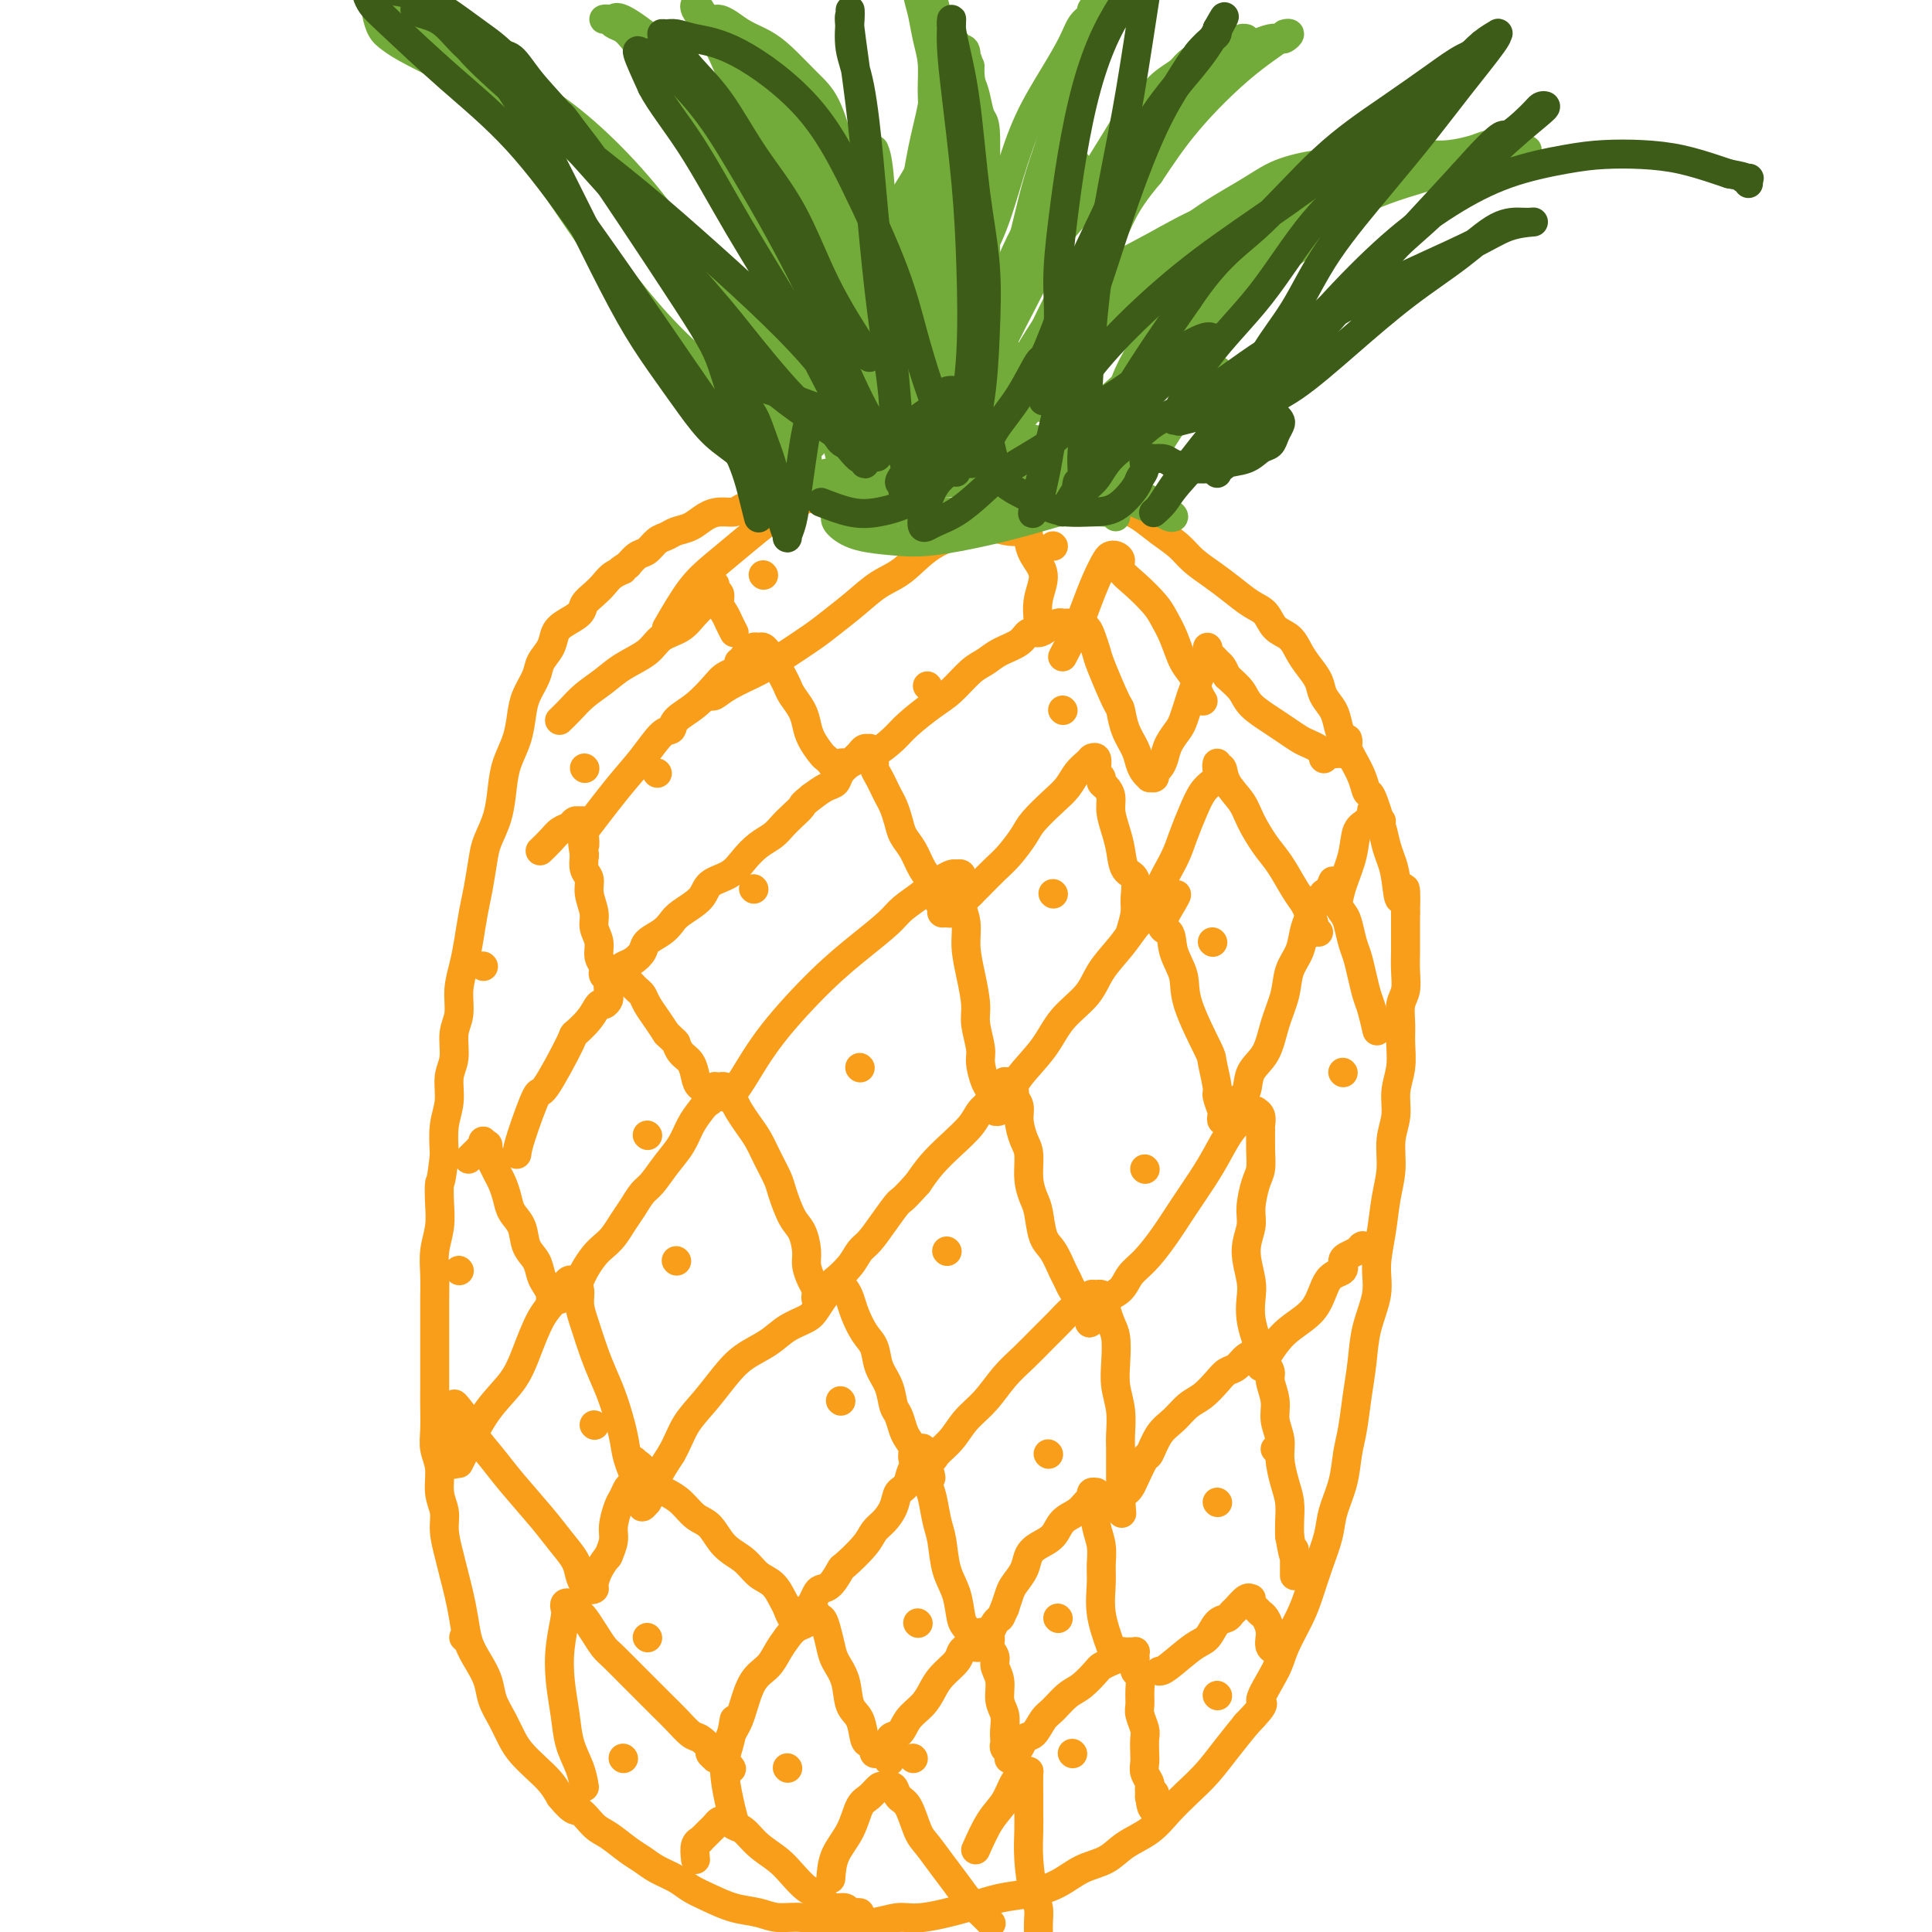 <svg viewBox='0 0 400 400' version='1.1' xmlns='http://www.w3.org/2000/svg' xmlns:xlink='http://www.w3.org/1999/xlink'><g fill='none' stroke='#73AB3A' stroke-width='6' stroke-linecap='round' stroke-linejoin='round'><path d='M180,91c0.114,-2.139 0.228,-4.278 0,-7c-0.228,-2.722 -0.797,-6.027 -1,-8c-0.203,-1.973 -0.039,-2.612 0,-5c0.039,-2.388 -0.047,-6.523 -1,-11c-0.953,-4.477 -2.773,-9.296 -4,-13c-1.227,-3.704 -1.862,-6.295 -3,-9c-1.138,-2.705 -2.780,-5.525 -4,-8c-1.220,-2.475 -2.018,-4.606 -3,-6c-0.982,-1.394 -2.150,-2.050 -3,-3c-0.850,-0.950 -1.384,-2.194 -2,-3c-0.616,-0.806 -1.316,-1.175 -2,-2c-0.684,-0.825 -1.353,-2.105 -2,-3c-0.647,-0.895 -1.273,-1.405 -2,-2c-0.727,-0.595 -1.555,-1.273 -2,-2c-0.445,-0.727 -0.509,-1.501 -1,-2c-0.491,-0.499 -1.411,-0.723 -2,-1c-0.589,-0.277 -0.846,-0.608 -1,-1c-0.154,-0.392 -0.205,-0.845 0,-1c0.205,-0.155 0.666,-0.011 1,0c0.334,0.011 0.542,-0.109 1,0c0.458,0.109 1.168,0.447 2,1c0.832,0.553 1.787,1.319 3,2c1.213,0.681 2.684,1.276 4,2c1.316,0.724 2.476,1.575 4,3c1.524,1.425 3.410,3.422 5,5c1.590,1.578 2.883,2.737 4,5c1.117,2.263 2.059,5.632 3,9'/><path d='M174,31c2.357,4.274 2.250,5.458 3,8c0.750,2.542 2.357,6.440 3,8c0.643,1.560 0.321,0.780 0,0'/><path d='M181,31c0.331,0.836 0.662,1.671 1,5c0.338,3.329 0.683,9.151 1,14c0.317,4.849 0.607,8.725 1,12c0.393,3.275 0.890,5.950 1,8c0.110,2.050 -0.167,3.477 0,4c0.167,0.523 0.776,0.143 1,0c0.224,-0.143 0.062,-0.051 0,0c-0.062,0.051 -0.025,0.059 0,-1c0.025,-1.059 0.037,-3.186 0,-5c-0.037,-1.814 -0.122,-3.315 0,-6c0.122,-2.685 0.452,-6.553 1,-10c0.548,-3.447 1.313,-6.474 2,-10c0.687,-3.526 1.297,-7.551 2,-11c0.703,-3.449 1.499,-6.322 2,-9c0.501,-2.678 0.709,-5.161 1,-7c0.291,-1.839 0.667,-3.035 1,-4c0.333,-0.965 0.623,-1.699 1,-2c0.377,-0.301 0.841,-0.169 1,0c0.159,0.169 0.011,0.377 0,1c-0.011,0.623 0.113,1.663 0,3c-0.113,1.337 -0.464,2.972 -1,5c-0.536,2.028 -1.257,4.451 -2,8c-0.743,3.549 -1.508,8.225 -2,12c-0.492,3.775 -0.712,6.650 -1,10c-0.288,3.350 -0.644,7.175 -1,11'/><path d='M190,59c-1.082,9.570 -0.287,8.494 0,9c0.287,0.506 0.067,2.594 0,5c-0.067,2.406 0.021,5.132 0,7c-0.021,1.868 -0.149,2.880 0,4c0.149,1.120 0.576,2.348 1,3c0.424,0.652 0.845,0.727 1,1c0.155,0.273 0.043,0.744 0,1c-0.043,0.256 -0.017,0.296 0,0c0.017,-0.296 0.026,-0.929 0,-1c-0.026,-0.071 -0.086,0.419 0,0c0.086,-0.419 0.319,-1.749 1,-4c0.681,-2.251 1.812,-5.425 3,-10c1.188,-4.575 2.435,-10.553 4,-15c1.565,-4.447 3.448,-7.365 5,-11c1.552,-3.635 2.771,-7.989 4,-12c1.229,-4.011 2.467,-7.680 4,-11c1.533,-3.320 3.362,-6.290 5,-9c1.638,-2.710 3.084,-5.159 4,-7c0.916,-1.841 1.303,-3.072 2,-4c0.697,-0.928 1.703,-1.553 2,-2c0.297,-0.447 -0.116,-0.718 0,-1c0.116,-0.282 0.762,-0.576 1,-1c0.238,-0.424 0.068,-0.978 0,-1c-0.068,-0.022 -0.034,0.489 0,1'/><path d='M227,1c2.205,-3.599 0.719,-0.596 0,1c-0.719,1.596 -0.670,1.785 -1,3c-0.330,1.215 -1.039,3.455 -3,9c-1.961,5.545 -5.176,14.395 -7,20c-1.824,5.605 -2.258,7.966 -4,15c-1.742,7.034 -4.792,18.743 -6,24c-1.208,5.257 -0.573,4.064 -1,6c-0.427,1.936 -1.914,7.001 -3,10c-1.086,2.999 -1.770,3.933 -2,5c-0.230,1.067 -0.006,2.266 0,3c0.006,0.734 -0.208,1.004 0,1c0.208,-0.004 0.837,-0.280 2,-2c1.163,-1.720 2.860,-4.883 5,-9c2.140,-4.117 4.721,-9.189 7,-14c2.279,-4.811 4.255,-9.363 7,-14c2.745,-4.637 6.260,-9.360 9,-14c2.740,-4.640 4.705,-9.198 7,-13c2.295,-3.802 4.921,-6.850 7,-9c2.079,-2.150 3.610,-3.403 5,-5c1.390,-1.597 2.638,-3.538 4,-5c1.362,-1.462 2.837,-2.443 4,-3c1.163,-0.557 2.015,-0.689 3,-1c0.985,-0.311 2.102,-0.801 3,-1c0.898,-0.199 1.577,-0.106 2,0c0.423,0.106 0.590,0.224 1,0c0.410,-0.224 1.063,-0.791 1,-1c-0.063,-0.209 -0.843,-0.059 -1,0c-0.157,0.059 0.308,0.026 -1,1c-1.308,0.974 -4.391,2.955 -8,6c-3.609,3.045 -7.746,7.156 -11,11c-3.254,3.844 -5.627,7.422 -8,11'/><path d='M238,36c-5.758,6.748 -6.154,9.619 -8,13c-1.846,3.381 -5.141,7.271 -8,11c-2.859,3.729 -5.280,7.296 -7,10c-1.720,2.704 -2.738,4.544 -4,7c-1.262,2.456 -2.768,5.527 -4,8c-1.232,2.473 -2.189,4.347 -3,6c-0.811,1.653 -1.476,3.085 -2,4c-0.524,0.915 -0.907,1.312 -1,2c-0.093,0.688 0.106,1.665 1,1c0.894,-0.665 2.484,-2.973 5,-6c2.516,-3.027 5.956,-6.774 9,-11c3.044,-4.226 5.690,-8.932 9,-13c3.310,-4.068 7.285,-7.500 11,-11c3.715,-3.500 7.170,-7.070 11,-10c3.830,-2.930 8.034,-5.220 11,-7c2.966,-1.780 4.694,-3.052 7,-4c2.306,-0.948 5.189,-1.574 8,-2c2.811,-0.426 5.550,-0.653 8,-1c2.450,-0.347 4.610,-0.815 7,-1c2.390,-0.185 5.011,-0.088 7,0c1.989,0.088 3.345,0.167 5,0c1.655,-0.167 3.610,-0.581 5,-1c1.390,-0.419 2.216,-0.844 3,-1c0.784,-0.156 1.527,-0.042 2,0c0.473,0.042 0.677,0.011 1,0c0.323,-0.011 0.767,-0.001 1,0c0.233,0.001 0.256,-0.008 0,0c-0.256,0.008 -0.790,0.033 -1,0c-0.210,-0.033 -0.095,-0.124 -1,0c-0.905,0.124 -2.830,0.464 -5,1c-2.170,0.536 -4.585,1.268 -7,2'/><path d='M298,33c-4.005,0.885 -7.516,1.596 -13,3c-5.484,1.404 -12.939,3.501 -19,5c-6.061,1.499 -10.727,2.399 -15,4c-4.273,1.601 -8.151,3.902 -12,6c-3.849,2.098 -7.668,3.992 -11,6c-3.332,2.008 -6.175,4.129 -9,8c-2.825,3.871 -5.631,9.493 -7,12c-1.369,2.507 -1.303,1.900 -2,4c-0.697,2.100 -2.159,6.907 -3,10c-0.841,3.093 -1.063,4.473 -1,6c0.063,1.527 0.409,3.200 1,3c0.591,-0.200 1.427,-2.272 2,-4c0.573,-1.728 0.882,-3.110 1,-5c0.118,-1.890 0.044,-4.288 0,-6c-0.044,-1.712 -0.058,-2.738 0,-4c0.058,-1.262 0.189,-2.759 0,-4c-0.189,-1.241 -0.699,-2.227 -1,-3c-0.301,-0.773 -0.392,-1.333 -1,-2c-0.608,-0.667 -1.732,-1.441 -2,-2c-0.268,-0.559 0.320,-0.902 0,-2c-0.320,-1.098 -1.549,-2.949 -2,-5c-0.451,-2.051 -0.124,-4.301 0,-7c0.124,-2.699 0.044,-5.846 0,-9c-0.044,-3.154 -0.053,-6.315 0,-10c0.053,-3.685 0.169,-7.895 0,-10c-0.169,-2.105 -0.622,-2.105 -1,-3c-0.378,-0.895 -0.679,-2.684 -1,-4c-0.321,-1.316 -0.660,-2.158 -1,-3'/><path d='M201,17c-0.702,-7.625 -0.959,-3.686 -1,-3c-0.041,0.686 0.132,-1.880 0,-3c-0.132,-1.120 -0.571,-0.794 -1,-1c-0.429,-0.206 -0.849,-0.943 -1,-1c-0.151,-0.057 -0.032,0.567 0,1c0.032,0.433 -0.023,0.675 0,1c0.023,0.325 0.122,0.732 0,4c-0.122,3.268 -0.467,9.397 -1,16c-0.533,6.603 -1.256,13.681 -2,20c-0.744,6.319 -1.510,11.878 -2,17c-0.490,5.122 -0.706,9.806 -1,14c-0.294,4.194 -0.667,7.897 -1,11c-0.333,3.103 -0.626,5.605 -1,8c-0.374,2.395 -0.829,4.683 -1,6c-0.171,1.317 -0.058,1.661 0,2c0.058,0.339 0.060,0.671 0,1c-0.060,0.329 -0.184,0.653 0,0c0.184,-0.653 0.675,-2.284 1,-3c0.325,-0.716 0.482,-0.518 1,-5c0.518,-4.482 1.396,-13.644 2,-18c0.604,-4.356 0.935,-3.906 1,-6c0.065,-2.094 -0.136,-6.734 0,-11c0.136,-4.266 0.610,-8.159 1,-12c0.390,-3.841 0.697,-7.629 1,-11c0.303,-3.371 0.602,-6.326 1,-10c0.398,-3.674 0.894,-8.067 1,-10c0.106,-1.933 -0.178,-1.405 0,-2c0.178,-0.595 0.817,-2.314 1,-3c0.183,-0.686 -0.091,-0.339 0,0c0.091,0.339 0.545,0.669 1,1'/><path d='M200,20c1.688,-13.459 0.409,-2.107 0,4c-0.409,6.107 0.053,6.970 0,10c-0.053,3.030 -0.619,8.227 -1,13c-0.381,4.773 -0.575,9.120 -1,13c-0.425,3.880 -1.081,7.291 -2,12c-0.919,4.709 -2.103,10.716 -3,15c-0.897,4.284 -1.508,6.844 -2,8c-0.492,1.156 -0.865,0.909 -1,1c-0.135,0.091 -0.033,0.519 0,1c0.033,0.481 -0.003,1.014 0,1c0.003,-0.014 0.044,-0.574 0,-1c-0.044,-0.426 -0.172,-0.719 0,-1c0.172,-0.281 0.645,-0.551 1,-1c0.355,-0.449 0.594,-1.076 1,-2c0.406,-0.924 0.981,-2.144 2,-5c1.019,-2.856 2.482,-7.349 4,-11c1.518,-3.651 3.089,-6.462 5,-10c1.911,-3.538 4.161,-7.803 6,-11c1.839,-3.197 3.267,-5.326 5,-8c1.733,-2.674 3.770,-5.894 5,-8c1.230,-2.106 1.653,-3.097 2,-4c0.347,-0.903 0.618,-1.716 1,-2c0.382,-0.284 0.874,-0.037 1,0c0.126,0.037 -0.113,-0.136 -2,2c-1.887,2.136 -5.423,6.580 -8,11c-2.577,4.420 -4.197,8.816 -6,13c-1.803,4.184 -3.790,8.157 -5,12c-1.210,3.843 -1.644,7.556 -2,10c-0.356,2.444 -0.634,3.620 -1,5c-0.366,1.380 -0.819,2.966 -1,4c-0.181,1.034 -0.091,1.517 0,2'/><path d='M198,93c-1.442,5.232 -0.546,1.813 0,0c0.546,-1.813 0.743,-2.018 2,-5c1.257,-2.982 3.574,-8.741 6,-14c2.426,-5.259 4.959,-10.019 7,-14c2.041,-3.981 3.588,-7.184 7,-13c3.412,-5.816 8.690,-14.244 11,-18c2.310,-3.756 1.654,-2.840 2,-3c0.346,-0.160 1.696,-1.394 3,-3c1.304,-1.606 2.562,-3.582 4,-5c1.438,-1.418 3.057,-2.279 4,-3c0.943,-0.721 1.212,-1.304 2,-2c0.788,-0.696 2.095,-1.506 3,-2c0.905,-0.494 1.408,-0.672 2,-1c0.592,-0.328 1.274,-0.806 2,-1c0.726,-0.194 1.498,-0.106 2,0c0.502,0.106 0.735,0.228 1,0c0.265,-0.228 0.563,-0.805 1,-1c0.437,-0.195 1.012,-0.007 1,0c-0.012,0.007 -0.613,-0.167 -1,0c-0.387,0.167 -0.561,0.675 -1,1c-0.439,0.325 -1.142,0.466 -4,3c-2.858,2.534 -7.870,7.459 -12,12c-4.130,4.541 -7.379,8.696 -11,13c-3.621,4.304 -7.613,8.757 -11,13c-3.387,4.243 -6.167,8.278 -8,11c-1.833,2.722 -2.718,4.132 -4,6c-1.282,1.868 -2.961,4.195 -4,6c-1.039,1.805 -1.440,3.087 -2,4c-0.560,0.913 -1.280,1.456 -2,2'/><path d='M198,79c-3.174,4.577 -1.110,1.519 0,0c1.110,-1.519 1.266,-1.498 3,-4c1.734,-2.502 5.048,-7.526 8,-12c2.952,-4.474 5.543,-8.397 8,-12c2.457,-3.603 4.779,-6.884 9,-12c4.221,-5.116 10.339,-12.066 13,-15c2.661,-2.934 1.864,-1.852 2,-2c0.136,-0.148 1.203,-1.527 2,-3c0.797,-1.473 1.322,-3.040 2,-4c0.678,-0.960 1.510,-1.312 2,-2c0.490,-0.688 0.639,-1.713 1,-2c0.361,-0.287 0.932,0.165 1,0c0.068,-0.165 -0.369,-0.948 -1,0c-0.631,0.948 -1.457,3.626 -3,6c-1.543,2.374 -3.804,4.443 -7,8c-3.196,3.557 -7.327,8.602 -11,13c-3.673,4.398 -6.886,8.150 -10,13c-3.114,4.850 -6.127,10.800 -9,16c-2.873,5.200 -5.605,9.652 -8,14c-2.395,4.348 -4.452,8.594 -6,12c-1.548,3.406 -2.585,5.973 -3,7c-0.415,1.027 -0.207,0.513 0,0'/><path d='M191,66c-0.217,0.426 -0.435,0.852 -1,3c-0.565,2.148 -1.479,6.018 -2,10c-0.521,3.982 -0.651,8.075 -1,11c-0.349,2.925 -0.917,4.682 -1,6c-0.083,1.318 0.317,2.196 0,4c-0.317,1.804 -1.353,4.535 -2,6c-0.647,1.465 -0.905,1.664 -1,2c-0.095,0.336 -0.027,0.810 0,1c0.027,0.190 0.014,0.095 0,0'/></g>
<g fill='none' stroke='#F99E1B' stroke-width='6' stroke-linecap='round' stroke-linejoin='round'><path d='M184,104c-0.678,-0.030 -1.356,-0.061 -2,0c-0.644,0.061 -1.253,0.212 -2,0c-0.747,-0.212 -1.632,-0.789 -3,-1c-1.368,-0.211 -3.218,-0.058 -4,0c-0.782,0.058 -0.497,0.019 -1,0c-0.503,-0.019 -1.795,-0.020 -3,0c-1.205,0.020 -2.322,0.061 -3,0c-0.678,-0.061 -0.915,-0.223 -2,0c-1.085,0.223 -3.018,0.830 -4,1c-0.982,0.170 -1.015,-0.096 -2,0c-0.985,0.096 -2.924,0.554 -4,1c-1.076,0.446 -1.289,0.879 -2,1c-0.711,0.121 -1.920,-0.069 -3,0c-1.080,0.069 -2.033,0.399 -3,1c-0.967,0.601 -1.950,1.474 -3,2c-1.050,0.526 -2.168,0.703 -3,1c-0.832,0.297 -1.378,0.712 -2,1c-0.622,0.288 -1.321,0.448 -2,1c-0.679,0.552 -1.337,1.495 -2,2c-0.663,0.505 -1.332,0.573 -2,1c-0.668,0.427 -1.334,1.214 -2,2'/><path d='M130,117c-3.070,1.893 -1.247,1.126 -1,1c0.247,-0.126 -1.084,0.389 -2,1c-0.916,0.611 -1.418,1.319 -2,2c-0.582,0.681 -1.245,1.336 -2,2c-0.755,0.664 -1.602,1.335 -2,2c-0.398,0.665 -0.348,1.322 -1,2c-0.652,0.678 -2.005,1.377 -3,2c-0.995,0.623 -1.632,1.170 -2,2c-0.368,0.830 -0.466,1.943 -1,3c-0.534,1.057 -1.504,2.060 -2,3c-0.496,0.940 -0.518,1.818 -1,3c-0.482,1.182 -1.425,2.667 -2,4c-0.575,1.333 -0.783,2.515 -1,4c-0.217,1.485 -0.443,3.272 -1,5c-0.557,1.728 -1.445,3.398 -2,5c-0.555,1.602 -0.779,3.138 -1,5c-0.221,1.862 -0.440,4.050 -1,6c-0.560,1.950 -1.459,3.662 -2,5c-0.541,1.338 -0.722,2.303 -1,4c-0.278,1.697 -0.653,4.126 -1,6c-0.347,1.874 -0.666,3.194 -1,5c-0.334,1.806 -0.682,4.099 -1,6c-0.318,1.901 -0.606,3.411 -1,5c-0.394,1.589 -0.894,3.256 -1,5c-0.106,1.744 0.183,3.564 0,5c-0.183,1.436 -0.837,2.486 -1,4c-0.163,1.514 0.166,3.491 0,5c-0.166,1.509 -0.828,2.549 -1,4c-0.172,1.451 0.146,3.314 0,5c-0.146,1.686 -0.756,3.196 -1,5c-0.244,1.804 -0.122,3.902 0,6'/><path d='M92,239c-0.686,6.440 -0.902,5.541 -1,6c-0.098,0.459 -0.079,2.278 0,4c0.079,1.722 0.217,3.348 0,5c-0.217,1.652 -0.790,3.329 -1,5c-0.210,1.671 -0.056,3.335 0,5c0.056,1.665 0.015,3.331 0,5c-0.015,1.669 -0.004,3.340 0,5c0.004,1.660 0.001,3.308 0,5c-0.001,1.692 -0.001,3.428 0,5c0.001,1.572 0.004,2.978 0,4c-0.004,1.022 -0.016,1.659 0,3c0.016,1.341 0.061,3.387 0,5c-0.061,1.613 -0.227,2.793 0,4c0.227,1.207 0.849,2.440 1,4c0.151,1.560 -0.167,3.445 0,5c0.167,1.555 0.818,2.778 1,4c0.182,1.222 -0.106,2.444 0,4c0.106,1.556 0.605,3.448 1,5c0.395,1.552 0.686,2.764 1,4c0.314,1.236 0.651,2.497 1,4c0.349,1.503 0.708,3.248 1,5c0.292,1.752 0.515,3.511 1,5c0.485,1.489 1.232,2.709 2,4c0.768,1.291 1.556,2.652 2,4c0.444,1.348 0.544,2.682 1,4c0.456,1.318 1.266,2.621 2,4c0.734,1.379 1.390,2.834 2,4c0.610,1.166 1.174,2.045 2,3c0.826,0.955 1.915,1.988 3,3c1.085,1.012 2.167,2.003 3,3c0.833,0.997 1.416,1.998 2,3'/><path d='M116,372c2.924,3.613 3.234,2.645 4,3c0.766,0.355 1.989,2.035 3,3c1.011,0.965 1.811,1.217 3,2c1.189,0.783 2.768,2.097 4,3c1.232,0.903 2.117,1.397 3,2c0.883,0.603 1.764,1.317 3,2c1.236,0.683 2.827,1.334 4,2c1.173,0.666 1.929,1.345 3,2c1.071,0.655 2.456,1.285 4,2c1.544,0.715 3.248,1.516 5,2c1.752,0.484 3.552,0.651 5,1c1.448,0.349 2.542,0.879 4,1c1.458,0.121 3.278,-0.168 5,0c1.722,0.168 3.345,0.793 5,1c1.655,0.207 3.344,-0.003 5,0c1.656,0.003 3.281,0.218 5,0c1.719,-0.218 3.532,-0.870 5,-1c1.468,-0.130 2.590,0.262 5,0c2.410,-0.262 6.107,-1.176 9,-2c2.893,-0.824 4.984,-1.557 7,-2c2.016,-0.443 3.959,-0.597 6,-1c2.041,-0.403 4.181,-1.055 6,-2c1.819,-0.945 3.319,-2.184 5,-3c1.681,-0.816 3.545,-1.208 5,-2c1.455,-0.792 2.503,-1.985 4,-3c1.497,-1.015 3.443,-1.852 5,-3c1.557,-1.148 2.727,-2.606 4,-4c1.273,-1.394 2.651,-2.724 4,-4c1.349,-1.276 2.671,-2.497 4,-4c1.329,-1.503 2.665,-3.286 4,-5c1.335,-1.714 2.667,-3.357 4,-5'/><path d='M258,357c5.005,-5.160 3.018,-4.058 3,-5c-0.018,-0.942 1.934,-3.926 3,-6c1.066,-2.074 1.245,-3.236 2,-5c0.755,-1.764 2.085,-4.129 3,-6c0.915,-1.871 1.415,-3.247 2,-5c0.585,-1.753 1.256,-3.882 2,-6c0.744,-2.118 1.561,-4.223 2,-6c0.439,-1.777 0.499,-3.225 1,-5c0.501,-1.775 1.444,-3.876 2,-6c0.556,-2.124 0.725,-4.271 1,-6c0.275,-1.729 0.656,-3.042 1,-5c0.344,-1.958 0.652,-4.562 1,-7c0.348,-2.438 0.737,-4.708 1,-7c0.263,-2.292 0.399,-4.604 1,-7c0.601,-2.396 1.668,-4.876 2,-7c0.332,-2.124 -0.070,-3.890 0,-6c0.070,-2.110 0.611,-4.562 1,-7c0.389,-2.438 0.625,-4.861 1,-7c0.375,-2.139 0.889,-3.996 1,-6c0.111,-2.004 -0.181,-4.157 0,-6c0.181,-1.843 0.833,-3.377 1,-5c0.167,-1.623 -0.152,-3.334 0,-5c0.152,-1.666 0.777,-3.288 1,-5c0.223,-1.712 0.046,-3.514 0,-5c-0.046,-1.486 0.040,-2.656 0,-4c-0.040,-1.344 -0.207,-2.861 0,-4c0.207,-1.139 0.787,-1.899 1,-3c0.213,-1.101 0.057,-2.543 0,-4c-0.057,-1.457 -0.015,-2.931 0,-4c0.015,-1.069 0.004,-1.734 0,-3c-0.004,-1.266 -0.002,-3.133 0,-5'/><path d='M291,189c0.286,-8.691 -0.500,-3.917 -1,-3c-0.500,0.917 -0.715,-2.021 -1,-4c-0.285,-1.979 -0.640,-2.997 -1,-4c-0.360,-1.003 -0.726,-1.990 -1,-3c-0.274,-1.010 -0.457,-2.044 -1,-4c-0.543,-1.956 -1.444,-4.834 -2,-6c-0.556,-1.166 -0.765,-0.619 -1,-1c-0.235,-0.381 -0.496,-1.691 -1,-3c-0.504,-1.309 -1.252,-2.619 -2,-4c-0.748,-1.381 -1.495,-2.834 -2,-4c-0.505,-1.166 -0.768,-2.045 -1,-3c-0.232,-0.955 -0.432,-1.988 -1,-3c-0.568,-1.012 -1.502,-2.004 -2,-3c-0.498,-0.996 -0.560,-1.995 -1,-3c-0.440,-1.005 -1.258,-2.016 -2,-3c-0.742,-0.984 -1.408,-1.939 -2,-3c-0.592,-1.061 -1.109,-2.227 -2,-3c-0.891,-0.773 -2.156,-1.155 -3,-2c-0.844,-0.845 -1.269,-2.155 -2,-3c-0.731,-0.845 -1.770,-1.227 -3,-2c-1.230,-0.773 -2.653,-1.939 -4,-3c-1.347,-1.061 -2.618,-2.017 -4,-3c-1.382,-0.983 -2.876,-1.992 -4,-3c-1.124,-1.008 -1.880,-2.013 -3,-3c-1.120,-0.987 -2.606,-1.955 -4,-3c-1.394,-1.045 -2.697,-2.168 -4,-3c-1.303,-0.832 -2.606,-1.375 -4,-2c-1.394,-0.625 -2.879,-1.332 -4,-2c-1.121,-0.668 -1.879,-1.295 -3,-2c-1.121,-0.705 -2.606,-1.487 -4,-2c-1.394,-0.513 -2.697,-0.756 -4,-1'/><path d='M217,98c-3.912,-1.809 -4.192,-1.833 -5,-2c-0.808,-0.167 -2.144,-0.478 -5,-1c-2.856,-0.522 -7.230,-1.256 -12,-1c-4.770,0.256 -9.934,1.502 -12,2c-2.066,0.498 -1.033,0.249 0,0'/><path d='M121,370c-0.219,-1.262 -0.438,-2.523 -1,-4c-0.562,-1.477 -1.467,-3.169 -2,-5c-0.533,-1.831 -0.692,-3.800 -1,-6c-0.308,-2.200 -0.763,-4.632 -1,-7c-0.237,-2.368 -0.257,-4.674 0,-7c0.257,-2.326 0.790,-4.673 1,-6c0.210,-1.327 0.098,-1.634 0,-2c-0.098,-0.366 -0.182,-0.790 0,-1c0.182,-0.210 0.629,-0.205 1,0c0.371,0.205 0.666,0.611 1,1c0.334,0.389 0.706,0.760 1,1c0.294,0.240 0.508,0.350 1,1c0.492,0.650 1.261,1.839 2,3c0.739,1.161 1.447,2.292 2,3c0.553,0.708 0.952,0.993 2,2c1.048,1.007 2.746,2.736 4,4c1.254,1.264 2.065,2.064 3,3c0.935,0.936 1.996,2.009 3,3c1.004,0.991 1.953,1.900 3,3c1.047,1.100 2.194,2.389 3,3c0.806,0.611 1.273,0.542 2,1c0.727,0.458 1.714,1.443 2,2c0.286,0.557 -0.130,0.685 0,1c0.130,0.315 0.804,0.815 1,1c0.196,0.185 -0.087,0.053 0,0c0.087,-0.053 0.543,-0.026 1,0'/><path d='M149,364c4.903,4.759 1.159,0.657 0,-1c-1.159,-1.657 0.266,-0.868 1,-1c0.734,-0.132 0.776,-1.187 1,-2c0.224,-0.813 0.630,-1.386 1,-2c0.370,-0.614 0.704,-1.269 1,-2c0.296,-0.731 0.555,-1.536 1,-3c0.445,-1.464 1.077,-3.586 2,-5c0.923,-1.414 2.136,-2.119 3,-3c0.864,-0.881 1.380,-1.938 2,-3c0.620,-1.062 1.346,-2.130 2,-3c0.654,-0.870 1.237,-1.541 2,-2c0.763,-0.459 1.706,-0.708 2,-1c0.294,-0.292 -0.062,-0.629 0,-1c0.062,-0.371 0.541,-0.775 1,-1c0.459,-0.225 0.897,-0.272 1,0c0.103,0.272 -0.128,0.862 0,1c0.128,0.138 0.616,-0.177 1,0c0.384,0.177 0.665,0.845 1,2c0.335,1.155 0.723,2.797 1,4c0.277,1.203 0.441,1.969 1,3c0.559,1.031 1.511,2.328 2,4c0.489,1.672 0.513,3.719 1,5c0.487,1.281 1.436,1.797 2,3c0.564,1.203 0.743,3.093 1,4c0.257,0.907 0.594,0.831 1,1c0.406,0.169 0.882,0.581 1,1c0.118,0.419 -0.122,0.844 0,1c0.122,0.156 0.606,0.045 1,0c0.394,-0.045 0.697,-0.022 1,0'/><path d='M183,363c2.138,3.962 0.982,-0.135 1,-2c0.018,-1.865 1.211,-1.500 2,-2c0.789,-0.500 1.175,-1.867 2,-3c0.825,-1.133 2.091,-2.034 3,-3c0.909,-0.966 1.462,-1.999 2,-3c0.538,-1.001 1.061,-1.970 2,-3c0.939,-1.030 2.293,-2.121 3,-3c0.707,-0.879 0.766,-1.546 1,-2c0.234,-0.454 0.641,-0.696 1,-1c0.359,-0.304 0.669,-0.671 1,-1c0.331,-0.329 0.681,-0.622 1,-1c0.319,-0.378 0.606,-0.842 1,-1c0.394,-0.158 0.894,-0.012 1,0c0.106,0.012 -0.183,-0.111 0,0c0.183,0.111 0.838,0.454 1,1c0.162,0.546 -0.168,1.294 0,2c0.168,0.706 0.833,1.371 1,2c0.167,0.629 -0.166,1.222 0,2c0.166,0.778 0.829,1.742 1,3c0.171,1.258 -0.150,2.809 0,4c0.150,1.191 0.771,2.021 1,3c0.229,0.979 0.065,2.108 0,3c-0.065,0.892 -0.031,1.549 0,2c0.031,0.451 0.060,0.696 0,1c-0.060,0.304 -0.209,0.667 0,1c0.209,0.333 0.777,0.637 1,1c0.223,0.363 0.101,0.785 0,1c-0.101,0.215 -0.182,0.223 0,0c0.182,-0.223 0.626,-0.675 1,-1c0.374,-0.325 0.678,-0.521 1,-1c0.322,-0.479 0.661,-1.239 1,-2'/><path d='M212,360c0.818,-0.684 1.362,-0.395 2,-1c0.638,-0.605 1.369,-2.106 2,-3c0.631,-0.894 1.163,-1.181 2,-2c0.837,-0.819 1.981,-2.170 3,-3c1.019,-0.830 1.913,-1.139 3,-2c1.087,-0.861 2.367,-2.273 3,-3c0.633,-0.727 0.617,-0.769 1,-1c0.383,-0.231 1.163,-0.650 2,-1c0.837,-0.350 1.731,-0.629 2,-1c0.269,-0.371 -0.085,-0.832 0,-1c0.085,-0.168 0.611,-0.042 1,0c0.389,0.042 0.640,-0.001 1,0c0.360,0.001 0.827,0.046 1,0c0.173,-0.046 0.050,-0.183 0,0c-0.050,0.183 -0.028,0.684 0,1c0.028,0.316 0.060,0.445 0,1c-0.060,0.555 -0.213,1.537 0,2c0.213,0.463 0.793,0.407 1,1c0.207,0.593 0.041,1.834 0,3c-0.041,1.166 0.041,2.255 0,3c-0.041,0.745 -0.207,1.144 0,2c0.207,0.856 0.786,2.168 1,3c0.214,0.832 0.061,1.182 0,2c-0.061,0.818 -0.030,2.103 0,3c0.030,0.897 0.061,1.406 0,2c-0.061,0.594 -0.212,1.273 0,2c0.212,0.727 0.789,1.501 1,2c0.211,0.499 0.057,0.721 0,1c-0.057,0.279 -0.015,0.614 0,1c0.015,0.386 0.004,0.825 0,1c-0.004,0.175 -0.002,0.088 0,0'/><path d='M238,372c0.689,4.667 0.911,1.333 1,0c0.089,-1.333 0.044,-0.667 0,0'/><path d='M240,346c0.358,-0.008 0.715,-0.015 2,-1c1.285,-0.985 3.496,-2.947 5,-4c1.504,-1.053 2.300,-1.198 3,-2c0.700,-0.802 1.304,-2.261 2,-3c0.696,-0.739 1.482,-0.758 2,-1c0.518,-0.242 0.766,-0.707 1,-1c0.234,-0.293 0.454,-0.415 1,-1c0.546,-0.585 1.417,-1.632 2,-2c0.583,-0.368 0.877,-0.057 1,0c0.123,0.057 0.074,-0.141 0,0c-0.074,0.141 -0.173,0.621 0,1c0.173,0.379 0.619,0.658 1,1c0.381,0.342 0.698,0.747 1,1c0.302,0.253 0.589,0.355 1,1c0.411,0.645 0.945,1.833 1,3c0.055,1.167 -0.370,2.314 0,3c0.370,0.686 1.534,0.910 2,1c0.466,0.090 0.233,0.045 0,0'/><path d='M230,341c-0.847,-2.375 -1.695,-4.751 -2,-7c-0.305,-2.249 -0.068,-4.373 0,-6c0.068,-1.627 -0.034,-2.758 0,-4c0.034,-1.242 0.205,-2.596 0,-4c-0.205,-1.404 -0.787,-2.860 -1,-4c-0.213,-1.140 -0.056,-1.966 0,-3c0.056,-1.034 0.011,-2.278 0,-3c-0.011,-0.722 0.012,-0.922 0,-1c-0.012,-0.078 -0.058,-0.033 0,0c0.058,0.033 0.221,0.053 0,0c-0.221,-0.053 -0.826,-0.181 -1,0c-0.174,0.181 0.082,0.671 0,1c-0.082,0.329 -0.501,0.497 -1,1c-0.499,0.503 -1.079,1.341 -2,2c-0.921,0.659 -2.182,1.138 -3,2c-0.818,0.862 -1.193,2.108 -2,3c-0.807,0.892 -2.048,1.432 -3,2c-0.952,0.568 -1.617,1.166 -2,2c-0.383,0.834 -0.484,1.904 -1,3c-0.516,1.096 -1.447,2.218 -2,3c-0.553,0.782 -0.730,1.223 -1,2c-0.270,0.777 -0.635,1.888 -1,3'/><path d='M208,333c-0.951,2.119 -0.830,1.916 -1,2c-0.170,0.084 -0.633,0.453 -1,1c-0.367,0.547 -0.638,1.271 -1,2c-0.362,0.729 -0.814,1.463 -1,2c-0.186,0.537 -0.107,0.877 0,1c0.107,0.123 0.240,0.029 0,0c-0.240,-0.029 -0.853,0.007 -1,0c-0.147,-0.007 0.172,-0.056 0,0c-0.172,0.056 -0.833,0.219 -1,0c-0.167,-0.219 0.162,-0.819 0,-1c-0.162,-0.181 -0.816,0.055 -1,0c-0.184,-0.055 0.102,-0.403 0,-1c-0.102,-0.597 -0.591,-1.444 -1,-2c-0.409,-0.556 -0.740,-0.821 -1,-2c-0.260,-1.179 -0.451,-3.271 -1,-5c-0.549,-1.729 -1.456,-3.094 -2,-5c-0.544,-1.906 -0.724,-4.354 -1,-6c-0.276,-1.646 -0.648,-2.492 -1,-4c-0.352,-1.508 -0.683,-3.680 -1,-5c-0.317,-1.320 -0.621,-1.789 -1,-3c-0.379,-1.211 -0.834,-3.163 -1,-4c-0.166,-0.837 -0.043,-0.560 0,-1c0.043,-0.440 0.008,-1.598 0,-2c-0.008,-0.402 0.013,-0.048 0,0c-0.013,0.048 -0.059,-0.210 0,0c0.059,0.210 0.223,0.888 0,1c-0.223,0.112 -0.833,-0.341 -1,0c-0.167,0.341 0.109,1.476 0,2c-0.109,0.524 -0.603,0.435 -1,1c-0.397,0.565 -0.699,1.782 -1,3'/><path d='M188,307c-0.881,1.396 -1.585,1.387 -2,2c-0.415,0.613 -0.542,1.850 -1,3c-0.458,1.150 -1.245,2.214 -2,3c-0.755,0.786 -1.476,1.293 -2,2c-0.524,0.707 -0.851,1.615 -2,3c-1.149,1.385 -3.120,3.249 -4,4c-0.880,0.751 -0.670,0.390 -1,1c-0.330,0.610 -1.202,2.191 -2,3c-0.798,0.809 -1.524,0.847 -2,1c-0.476,0.153 -0.702,0.423 -1,1c-0.298,0.577 -0.667,1.461 -1,2c-0.333,0.539 -0.629,0.733 -1,1c-0.371,0.267 -0.817,0.607 -1,1c-0.183,0.393 -0.105,0.839 0,1c0.105,0.161 0.235,0.037 0,0c-0.235,-0.037 -0.836,0.013 -1,0c-0.164,-0.013 0.109,-0.091 0,0c-0.109,0.091 -0.599,0.349 -1,0c-0.401,-0.349 -0.714,-1.304 -1,-2c-0.286,-0.696 -0.544,-1.133 -1,-2c-0.456,-0.867 -1.108,-2.165 -2,-3c-0.892,-0.835 -2.024,-1.206 -3,-2c-0.976,-0.794 -1.797,-2.012 -3,-3c-1.203,-0.988 -2.787,-1.746 -4,-3c-1.213,-1.254 -2.055,-3.005 -3,-4c-0.945,-0.995 -1.993,-1.236 -3,-2c-1.007,-0.764 -1.971,-2.053 -3,-3c-1.029,-0.947 -2.121,-1.553 -3,-2c-0.879,-0.447 -1.544,-0.736 -2,-1c-0.456,-0.264 -0.702,-0.504 -1,-1c-0.298,-0.496 -0.649,-1.248 -1,-2'/><path d='M134,305c-4.961,-4.790 -1.864,-1.765 -1,-1c0.864,0.765 -0.503,-0.730 -1,-1c-0.497,-0.270 -0.122,0.686 0,1c0.122,0.314 -0.009,-0.015 0,0c0.009,0.015 0.157,0.372 0,1c-0.157,0.628 -0.621,1.526 -1,2c-0.379,0.474 -0.675,0.524 -1,1c-0.325,0.476 -0.679,1.379 -1,2c-0.321,0.621 -0.608,0.962 -1,2c-0.392,1.038 -0.889,2.773 -1,4c-0.111,1.227 0.162,1.946 0,3c-0.162,1.054 -0.761,2.444 -1,3c-0.239,0.556 -0.120,0.278 0,0'/><path d='M126,322c-0.723,0.956 -1.447,1.912 -2,3c-0.553,1.088 -0.936,2.307 -1,3c-0.064,0.693 0.190,0.860 0,1c-0.190,0.140 -0.823,0.254 -1,0c-0.177,-0.254 0.102,-0.875 0,-1c-0.102,-0.125 -0.583,0.245 -1,0c-0.417,-0.245 -0.769,-1.104 -1,-2c-0.231,-0.896 -0.343,-1.830 -1,-3c-0.657,-1.170 -1.861,-2.575 -3,-4c-1.139,-1.425 -2.213,-2.868 -4,-5c-1.787,-2.132 -4.286,-4.952 -6,-7c-1.714,-2.048 -2.641,-3.323 -4,-5c-1.359,-1.677 -3.149,-3.756 -4,-5c-0.851,-1.244 -0.764,-1.654 -1,-2c-0.236,-0.346 -0.795,-0.629 -1,-1c-0.205,-0.371 -0.055,-0.831 0,-1c0.055,-0.169 0.015,-0.045 0,0c-0.015,0.045 -0.004,0.013 0,0c0.004,-0.013 0.002,-0.006 0,0'/><path d='M96,293c-3.729,-4.926 -1.052,-0.739 0,1c1.052,1.739 0.479,1.032 0,1c-0.479,-0.032 -0.864,0.612 -1,1c-0.136,0.388 -0.023,0.521 0,1c0.023,0.479 -0.045,1.304 0,2c0.045,0.696 0.205,1.264 0,2c-0.205,0.736 -0.773,1.639 -1,2c-0.227,0.361 -0.114,0.181 0,0'/><path d='M95,303c0.525,-1.044 1.049,-2.089 2,-4c0.951,-1.911 2.327,-4.689 4,-7c1.673,-2.311 3.642,-4.157 5,-6c1.358,-1.843 2.104,-3.685 3,-6c0.896,-2.315 1.943,-5.103 3,-7c1.057,-1.897 2.126,-2.901 3,-4c0.874,-1.099 1.554,-2.291 2,-3c0.446,-0.709 0.659,-0.935 1,-1c0.341,-0.065 0.809,0.030 1,0c0.191,-0.030 0.106,-0.184 0,0c-0.106,0.184 -0.233,0.705 0,1c0.233,0.295 0.825,0.364 1,1c0.175,0.636 -0.067,1.840 0,3c0.067,1.160 0.442,2.277 1,4c0.558,1.723 1.300,4.052 2,6c0.700,1.948 1.357,3.516 2,5c0.643,1.484 1.272,2.884 2,5c0.728,2.116 1.554,4.948 2,7c0.446,2.052 0.512,3.323 1,5c0.488,1.677 1.398,3.761 2,5c0.602,1.239 0.897,1.634 1,2c0.103,0.366 0.012,0.702 0,1c-0.012,0.298 0.053,0.558 0,1c-0.053,0.442 -0.223,1.067 0,1c0.223,-0.067 0.839,-0.827 1,-1c0.161,-0.173 -0.132,0.242 0,0c0.132,-0.242 0.689,-1.142 1,-2c0.311,-0.858 0.374,-1.674 1,-3c0.626,-1.326 1.813,-3.163 3,-5'/><path d='M139,301c1.417,-2.514 1.961,-4.300 3,-6c1.039,-1.700 2.573,-3.313 4,-5c1.427,-1.687 2.746,-3.450 4,-5c1.254,-1.550 2.443,-2.889 4,-4c1.557,-1.111 3.482,-1.993 5,-3c1.518,-1.007 2.630,-2.140 4,-3c1.370,-0.860 2.998,-1.449 4,-2c1.002,-0.551 1.378,-1.065 2,-2c0.622,-0.935 1.491,-2.290 2,-3c0.509,-0.710 0.658,-0.775 1,-1c0.342,-0.225 0.875,-0.611 1,-1c0.125,-0.389 -0.160,-0.781 0,-1c0.160,-0.219 0.764,-0.263 1,0c0.236,0.263 0.104,0.835 0,1c-0.104,0.165 -0.180,-0.076 0,0c0.180,0.076 0.616,0.470 1,1c0.384,0.530 0.718,1.198 1,2c0.282,0.802 0.513,1.739 1,3c0.487,1.261 1.230,2.845 2,4c0.770,1.155 1.568,1.880 2,3c0.432,1.120 0.497,2.636 1,4c0.503,1.364 1.444,2.578 2,4c0.556,1.422 0.727,3.052 1,4c0.273,0.948 0.646,1.213 1,2c0.354,0.787 0.687,2.095 1,3c0.313,0.905 0.605,1.405 1,2c0.395,0.595 0.893,1.284 1,2c0.107,0.716 -0.178,1.460 0,2c0.178,0.540 0.817,0.876 1,1c0.183,0.124 -0.091,0.035 0,0c0.091,-0.035 0.545,-0.018 1,0'/><path d='M191,303c2.956,5.778 1.346,1.722 1,0c-0.346,-1.722 0.570,-1.109 1,-1c0.430,0.109 0.372,-0.284 1,-1c0.628,-0.716 1.942,-1.755 3,-3c1.058,-1.245 1.862,-2.696 3,-4c1.138,-1.304 2.611,-2.459 4,-4c1.389,-1.541 2.694,-3.467 4,-5c1.306,-1.533 2.615,-2.673 4,-4c1.385,-1.327 2.848,-2.842 4,-4c1.152,-1.158 1.992,-1.960 3,-3c1.008,-1.040 2.182,-2.317 3,-3c0.818,-0.683 1.280,-0.772 2,-1c0.720,-0.228 1.699,-0.594 2,-1c0.301,-0.406 -0.077,-0.851 0,-1c0.077,-0.149 0.608,-0.000 1,0c0.392,0.000 0.644,-0.148 1,0c0.356,0.148 0.817,0.593 1,1c0.183,0.407 0.088,0.775 0,1c-0.088,0.225 -0.168,0.306 0,1c0.168,0.694 0.585,2.000 1,3c0.415,1.000 0.829,1.692 1,3c0.171,1.308 0.098,3.231 0,5c-0.098,1.769 -0.222,3.383 0,5c0.222,1.617 0.792,3.238 1,5c0.208,1.762 0.056,3.666 0,5c-0.056,1.334 -0.015,2.098 0,3c0.015,0.902 0.004,1.943 0,3c-0.004,1.057 -0.001,2.129 0,3c0.001,0.871 0.000,1.542 0,2c-0.000,0.458 -0.000,0.702 0,1c0.000,0.298 0.000,0.649 0,1'/><path d='M232,310c0.477,6.407 0.168,1.923 0,0c-0.168,-1.923 -0.196,-1.287 0,-1c0.196,0.287 0.615,0.224 1,0c0.385,-0.224 0.735,-0.609 1,-1c0.265,-0.391 0.444,-0.789 1,-2c0.556,-1.211 1.489,-3.234 2,-4c0.511,-0.766 0.601,-0.273 1,-1c0.399,-0.727 1.108,-2.673 2,-4c0.892,-1.327 1.968,-2.033 3,-3c1.032,-0.967 2.020,-2.194 3,-3c0.980,-0.806 1.953,-1.189 3,-2c1.047,-0.811 2.168,-2.048 3,-3c0.832,-0.952 1.374,-1.618 2,-2c0.626,-0.382 1.334,-0.481 2,-1c0.666,-0.519 1.289,-1.457 2,-2c0.711,-0.543 1.511,-0.692 2,-1c0.489,-0.308 0.666,-0.774 1,-1c0.334,-0.226 0.826,-0.212 1,0c0.174,0.212 0.032,0.621 0,1c-0.032,0.379 0.048,0.726 0,1c-0.048,0.274 -0.224,0.474 0,1c0.224,0.526 0.849,1.379 1,2c0.151,0.621 -0.170,1.011 0,2c0.170,0.989 0.833,2.578 1,4c0.167,1.422 -0.162,2.676 0,4c0.162,1.324 0.814,2.717 1,4c0.186,1.283 -0.094,2.454 0,4c0.094,1.546 0.561,3.466 1,5c0.439,1.534 0.849,2.682 1,4c0.151,1.318 0.043,2.805 0,4c-0.043,1.195 -0.022,2.097 0,3'/><path d='M267,318c1.155,6.640 1.041,3.738 1,3c-0.041,-0.738 -0.011,0.686 0,2c0.011,1.314 0.003,2.518 0,3c-0.003,0.482 -0.002,0.241 0,0'/><path d='M261,283c1.500,-2.562 2.999,-5.124 5,-7c2.001,-1.876 4.502,-3.067 6,-5c1.498,-1.933 1.993,-4.608 3,-6c1.007,-1.392 2.526,-1.501 3,-2c0.474,-0.499 -0.098,-1.386 0,-2c0.098,-0.614 0.867,-0.953 1,-1c0.133,-0.047 -0.371,0.198 0,0c0.371,-0.198 1.615,-0.838 2,-1c0.385,-0.162 -0.089,0.153 0,0c0.089,-0.153 0.742,-0.773 1,-1c0.258,-0.227 0.121,-0.061 0,0c-0.121,0.061 -0.225,0.016 0,0c0.225,-0.016 0.779,-0.005 1,0c0.221,0.005 0.111,0.002 0,0'/><path d='M261,280c-0.312,-0.914 -0.624,-1.829 -1,-3c-0.376,-1.171 -0.815,-2.599 -1,-4c-0.185,-1.401 -0.117,-2.775 0,-4c0.117,-1.225 0.283,-2.303 0,-4c-0.283,-1.697 -1.014,-4.014 -1,-6c0.014,-1.986 0.774,-3.639 1,-5c0.226,-1.361 -0.083,-2.428 0,-4c0.083,-1.572 0.558,-3.649 1,-5c0.442,-1.351 0.852,-1.976 1,-3c0.148,-1.024 0.036,-2.446 0,-4c-0.036,-1.554 0.006,-3.239 0,-4c-0.006,-0.761 -0.058,-0.596 0,-1c0.058,-0.404 0.226,-1.377 0,-2c-0.226,-0.623 -0.847,-0.897 -1,-1c-0.153,-0.103 0.160,-0.034 0,0c-0.160,0.034 -0.794,0.035 -1,0c-0.206,-0.035 0.018,-0.104 0,0c-0.018,0.104 -0.276,0.382 -1,1c-0.724,0.618 -1.915,1.578 -3,3c-1.085,1.422 -2.065,3.308 -3,5c-0.935,1.692 -1.826,3.190 -3,5c-1.174,1.810 -2.631,3.931 -4,6c-1.369,2.069 -2.650,4.087 -4,6c-1.350,1.913 -2.768,3.720 -4,5c-1.232,1.280 -2.279,2.034 -3,3c-0.721,0.966 -1.117,2.145 -2,3c-0.883,0.855 -2.252,1.387 -3,2c-0.748,0.613 -0.874,1.306 -1,2'/><path d='M228,271c-4.339,5.724 -1.686,1.532 -1,0c0.686,-1.532 -0.593,-0.406 -1,0c-0.407,0.406 0.060,0.092 0,0c-0.060,-0.092 -0.645,0.038 -1,0c-0.355,-0.038 -0.479,-0.244 -1,-1c-0.521,-0.756 -1.439,-2.062 -2,-3c-0.561,-0.938 -0.766,-1.508 -1,-2c-0.234,-0.492 -0.496,-0.907 -1,-2c-0.504,-1.093 -1.249,-2.864 -2,-4c-0.751,-1.136 -1.507,-1.638 -2,-3c-0.493,-1.362 -0.723,-3.585 -1,-5c-0.277,-1.415 -0.600,-2.024 -1,-3c-0.400,-0.976 -0.877,-2.320 -1,-4c-0.123,-1.680 0.106,-3.697 0,-5c-0.106,-1.303 -0.549,-1.893 -1,-3c-0.451,-1.107 -0.909,-2.730 -1,-4c-0.091,-1.270 0.187,-2.186 0,-3c-0.187,-0.814 -0.839,-1.524 -1,-2c-0.161,-0.476 0.168,-0.717 0,-1c-0.168,-0.283 -0.832,-0.609 -1,-1c-0.168,-0.391 0.162,-0.849 0,-1c-0.162,-0.151 -0.816,0.004 -1,0c-0.184,-0.004 0.102,-0.167 0,0c-0.102,0.167 -0.592,0.666 -1,1c-0.408,0.334 -0.734,0.504 -1,1c-0.266,0.496 -0.472,1.318 -1,2c-0.528,0.682 -1.376,1.224 -2,2c-0.624,0.776 -1.023,1.785 -2,3c-0.977,1.215 -2.532,2.635 -4,4c-1.468,1.365 -2.848,2.676 -4,4c-1.152,1.324 -2.076,2.662 -3,4'/><path d='M190,245c-3.550,3.971 -3.425,3.398 -4,4c-0.575,0.602 -1.849,2.379 -3,4c-1.151,1.621 -2.178,3.088 -3,4c-0.822,0.912 -1.439,1.270 -2,2c-0.561,0.730 -1.067,1.831 -2,3c-0.933,1.169 -2.292,2.405 -3,3c-0.708,0.595 -0.764,0.549 -1,1c-0.236,0.451 -0.651,1.401 -1,2c-0.349,0.599 -0.632,0.849 -1,1c-0.368,0.151 -0.820,0.203 -1,0c-0.180,-0.203 -0.086,-0.661 0,-1c0.086,-0.339 0.164,-0.559 0,-1c-0.164,-0.441 -0.572,-1.102 -1,-2c-0.428,-0.898 -0.878,-2.033 -1,-3c-0.122,-0.967 0.084,-1.766 0,-3c-0.084,-1.234 -0.459,-2.903 -1,-4c-0.541,-1.097 -1.247,-1.624 -2,-3c-0.753,-1.376 -1.552,-3.603 -2,-5c-0.448,-1.397 -0.543,-1.964 -1,-3c-0.457,-1.036 -1.274,-2.543 -2,-4c-0.726,-1.457 -1.360,-2.866 -2,-4c-0.640,-1.134 -1.285,-1.992 -2,-3c-0.715,-1.008 -1.501,-2.165 -2,-3c-0.499,-0.835 -0.712,-1.348 -1,-2c-0.288,-0.652 -0.651,-1.443 -1,-2c-0.349,-0.557 -0.686,-0.879 -1,-1c-0.314,-0.121 -0.606,-0.041 -1,0c-0.394,0.041 -0.889,0.042 -1,0c-0.111,-0.042 0.162,-0.127 0,0c-0.162,0.127 -0.761,0.465 -1,1c-0.239,0.535 -0.120,1.268 0,2'/><path d='M147,228c-0.973,0.632 -1.405,1.213 -2,2c-0.595,0.787 -1.353,1.782 -2,3c-0.647,1.218 -1.185,2.661 -2,4c-0.815,1.339 -1.909,2.574 -3,4c-1.091,1.426 -2.179,3.043 -3,4c-0.821,0.957 -1.375,1.254 -2,2c-0.625,0.746 -1.322,1.942 -2,3c-0.678,1.058 -1.337,1.978 -2,3c-0.663,1.022 -1.329,2.147 -2,3c-0.671,0.853 -1.346,1.433 -2,2c-0.654,0.567 -1.289,1.122 -2,2c-0.711,0.878 -1.500,2.080 -2,3c-0.500,0.920 -0.711,1.557 -1,2c-0.289,0.443 -0.654,0.693 -1,1c-0.346,0.307 -0.671,0.671 -1,1c-0.329,0.329 -0.662,0.622 -1,1c-0.338,0.378 -0.682,0.841 -1,1c-0.318,0.159 -0.610,0.013 -1,0c-0.390,-0.013 -0.877,0.107 -1,0c-0.123,-0.107 0.118,-0.439 0,-1c-0.118,-0.561 -0.594,-1.350 -1,-2c-0.406,-0.650 -0.743,-1.160 -1,-2c-0.257,-0.840 -0.436,-2.009 -1,-3c-0.564,-0.991 -1.513,-1.802 -2,-3c-0.487,-1.198 -0.512,-2.782 -1,-4c-0.488,-1.218 -1.440,-2.069 -2,-3c-0.560,-0.931 -0.727,-1.940 -1,-3c-0.273,-1.060 -0.650,-2.171 -1,-3c-0.350,-0.829 -0.671,-1.377 -1,-2c-0.329,-0.623 -0.665,-1.321 -1,-2c-0.335,-0.679 -0.667,-1.340 -1,-2'/><path d='M101,239c-2.008,-4.883 -0.527,-2.090 0,-1c0.527,1.090 0.100,0.477 0,0c-0.100,-0.477 0.127,-0.818 0,-1c-0.127,-0.182 -0.609,-0.206 -1,0c-0.391,0.206 -0.693,0.643 -1,1c-0.307,0.357 -0.621,0.635 -1,1c-0.379,0.365 -0.823,0.819 -1,1c-0.177,0.181 -0.089,0.091 0,0'/><path d='M107,239c0.104,-0.775 0.207,-1.550 1,-4c0.793,-2.450 2.274,-6.574 3,-8c0.726,-1.426 0.695,-0.155 2,-2c1.305,-1.845 3.946,-6.805 5,-9c1.054,-2.195 0.521,-1.624 1,-2c0.479,-0.376 1.971,-1.697 3,-3c1.029,-1.303 1.597,-2.587 2,-3c0.403,-0.413 0.643,0.044 1,0c0.357,-0.044 0.831,-0.590 1,-1c0.169,-0.410 0.031,-0.684 0,-1c-0.031,-0.316 0.043,-0.673 0,-1c-0.043,-0.327 -0.205,-0.624 0,-1c0.205,-0.376 0.776,-0.833 1,-1c0.224,-0.167 0.102,-0.045 0,0c-0.102,0.045 -0.185,0.012 0,0c0.185,-0.012 0.637,-0.004 1,0c0.363,0.004 0.637,0.005 1,0c0.363,-0.005 0.814,-0.016 1,0c0.186,0.016 0.105,0.060 0,0c-0.105,-0.060 -0.235,-0.224 0,0c0.235,0.224 0.836,0.836 1,1c0.164,0.164 -0.108,-0.119 0,0c0.108,0.119 0.595,0.640 1,1c0.405,0.360 0.727,0.561 1,1c0.273,0.439 0.497,1.118 1,2c0.503,0.882 1.287,1.966 2,3c0.713,1.034 1.357,2.017 2,3'/><path d='M138,214c2.123,2.055 1.930,1.692 2,2c0.070,0.308 0.405,1.287 1,2c0.595,0.713 1.452,1.162 2,2c0.548,0.838 0.787,2.067 1,3c0.213,0.933 0.399,1.571 1,2c0.601,0.429 1.615,0.651 2,1c0.385,0.349 0.141,0.826 0,1c-0.141,0.174 -0.177,0.047 0,0c0.177,-0.047 0.569,-0.013 1,0c0.431,0.013 0.902,0.006 1,0c0.098,-0.006 -0.176,-0.010 0,0c0.176,0.010 0.804,0.035 1,0c0.196,-0.035 -0.039,-0.128 0,0c0.039,0.128 0.353,0.479 1,0c0.647,-0.479 1.626,-1.787 3,-4c1.374,-2.213 3.143,-5.330 6,-9c2.857,-3.670 6.804,-7.893 10,-11c3.196,-3.107 5.643,-5.098 8,-7c2.357,-1.902 4.623,-3.714 6,-5c1.377,-1.286 1.864,-2.047 3,-3c1.136,-0.953 2.921,-2.098 4,-3c1.079,-0.902 1.451,-1.562 2,-2c0.549,-0.438 1.275,-0.654 2,-1c0.725,-0.346 1.448,-0.821 2,-1c0.552,-0.179 0.933,-0.062 1,0c0.067,0.062 -0.178,0.068 0,0c0.178,-0.068 0.780,-0.209 1,0c0.220,0.209 0.059,0.767 0,1c-0.059,0.233 -0.016,0.140 0,0c0.016,-0.140 0.005,-0.326 0,0c-0.005,0.326 -0.002,1.163 0,2'/><path d='M199,184c0.246,0.962 -0.140,1.867 0,3c0.140,1.133 0.807,2.492 1,4c0.193,1.508 -0.088,3.163 0,5c0.088,1.837 0.545,3.855 1,6c0.455,2.145 0.909,4.417 1,6c0.091,1.583 -0.182,2.479 0,4c0.182,1.521 0.818,3.668 1,5c0.182,1.332 -0.091,1.848 0,3c0.091,1.152 0.545,2.939 1,4c0.455,1.061 0.909,1.395 1,2c0.091,0.605 -0.183,1.480 0,2c0.183,0.520 0.822,0.685 1,1c0.178,0.315 -0.107,0.782 0,1c0.107,0.218 0.605,0.188 1,0c0.395,-0.188 0.687,-0.535 1,-1c0.313,-0.465 0.647,-1.050 1,-2c0.353,-0.950 0.726,-2.266 2,-4c1.274,-1.734 3.450,-3.888 5,-6c1.550,-2.112 2.474,-4.183 4,-6c1.526,-1.817 3.654,-3.378 5,-5c1.346,-1.622 1.909,-3.303 3,-5c1.091,-1.697 2.708,-3.410 4,-5c1.292,-1.590 2.258,-3.057 3,-4c0.742,-0.943 1.260,-1.363 2,-2c0.740,-0.637 1.701,-1.492 2,-2c0.299,-0.508 -0.063,-0.669 0,-1c0.063,-0.331 0.553,-0.832 1,-1c0.447,-0.168 0.852,-0.004 1,0c0.148,0.004 0.040,-0.153 0,0c-0.040,0.153 -0.011,0.615 0,1c0.011,0.385 0.006,0.692 0,1'/><path d='M241,188c5.207,-6.179 1.223,-0.626 0,2c-1.223,2.626 0.314,2.326 1,3c0.686,0.674 0.523,2.323 1,4c0.477,1.677 1.596,3.381 2,5c0.404,1.619 0.093,3.153 1,6c0.907,2.847 3.031,7.008 4,9c0.969,1.992 0.782,1.814 1,3c0.218,1.186 0.842,3.734 1,5c0.158,1.266 -0.151,1.250 0,2c0.151,0.750 0.762,2.266 1,3c0.238,0.734 0.104,0.688 0,1c-0.104,0.312 -0.178,0.983 0,1c0.178,0.017 0.609,-0.621 1,-1c0.391,-0.379 0.741,-0.501 1,-1c0.259,-0.499 0.425,-1.377 1,-2c0.575,-0.623 1.559,-0.991 2,-2c0.441,-1.009 0.341,-2.661 1,-4c0.659,-1.339 2.078,-2.367 3,-4c0.922,-1.633 1.346,-3.872 2,-6c0.654,-2.128 1.537,-4.145 2,-6c0.463,-1.855 0.505,-3.547 1,-5c0.495,-1.453 1.443,-2.665 2,-4c0.557,-1.335 0.723,-2.792 1,-4c0.277,-1.208 0.667,-2.166 1,-3c0.333,-0.834 0.611,-1.543 1,-2c0.389,-0.457 0.888,-0.662 1,-1c0.112,-0.338 -0.163,-0.809 0,-1c0.163,-0.191 0.765,-0.103 1,0c0.235,0.103 0.102,0.220 0,0c-0.102,-0.220 -0.172,-0.777 0,-1c0.172,-0.223 0.586,-0.111 1,0'/><path d='M275,185c1.946,-5.103 0.310,-1.362 0,0c-0.310,1.362 0.704,0.343 1,0c0.296,-0.343 -0.128,-0.011 0,0c0.128,0.011 0.808,-0.300 1,0c0.192,0.300 -0.103,1.209 0,2c0.103,0.791 0.605,1.463 1,2c0.395,0.537 0.683,0.938 1,2c0.317,1.062 0.662,2.786 1,4c0.338,1.214 0.669,1.920 1,3c0.331,1.080 0.663,2.535 1,4c0.337,1.465 0.678,2.939 1,4c0.322,1.061 0.625,1.709 1,3c0.375,1.291 0.821,3.226 1,4c0.179,0.774 0.089,0.387 0,0'/><path d='M240,188c-0.292,-1.130 -0.584,-2.260 0,-4c0.584,-1.740 2.044,-4.091 3,-6c0.956,-1.909 1.409,-3.376 2,-5c0.591,-1.624 1.321,-3.405 2,-5c0.679,-1.595 1.306,-3.004 2,-4c0.694,-0.996 1.454,-1.578 2,-2c0.546,-0.422 0.877,-0.683 1,-1c0.123,-0.317 0.036,-0.690 0,-1c-0.036,-0.310 -0.023,-0.558 0,-1c0.023,-0.442 0.055,-1.077 0,-1c-0.055,0.077 -0.195,0.865 0,1c0.195,0.135 0.727,-0.382 1,0c0.273,0.382 0.288,1.665 1,3c0.712,1.335 2.119,2.724 3,4c0.881,1.276 1.234,2.439 2,4c0.766,1.561 1.945,3.520 3,5c1.055,1.480 1.985,2.480 3,4c1.015,1.520 2.114,3.559 3,5c0.886,1.441 1.558,2.285 2,3c0.442,0.715 0.653,1.302 1,2c0.347,0.698 0.829,1.508 1,2c0.171,0.492 0.032,0.668 0,1c-0.032,0.332 0.043,0.821 0,1c-0.043,0.179 -0.204,0.048 0,0c0.204,-0.048 0.773,-0.014 1,0c0.227,0.014 0.114,0.007 0,0'/><path d='M277,187c0.213,-1.151 0.425,-2.302 1,-4c0.575,-1.698 1.512,-3.944 2,-6c0.488,-2.056 0.526,-3.921 1,-5c0.474,-1.079 1.385,-1.371 2,-2c0.615,-0.629 0.936,-1.594 1,-2c0.064,-0.406 -0.127,-0.253 0,0c0.127,0.253 0.573,0.607 1,1c0.427,0.393 0.836,0.827 1,1c0.164,0.173 0.082,0.087 0,0'/><path d='M234,193c0.437,-1.463 0.874,-2.926 1,-4c0.126,-1.074 -0.060,-1.760 0,-3c0.060,-1.240 0.366,-3.035 0,-4c-0.366,-0.965 -1.404,-1.102 -2,-2c-0.596,-0.898 -0.751,-2.559 -1,-4c-0.249,-1.441 -0.593,-2.662 -1,-4c-0.407,-1.338 -0.879,-2.792 -1,-4c-0.121,-1.208 0.107,-2.169 0,-3c-0.107,-0.831 -0.551,-1.531 -1,-2c-0.449,-0.469 -0.904,-0.708 -1,-1c-0.096,-0.292 0.167,-0.639 0,-1c-0.167,-0.361 -0.763,-0.738 -1,-1c-0.237,-0.262 -0.116,-0.411 0,-1c0.116,-0.589 0.225,-1.620 0,-2c-0.225,-0.380 -0.784,-0.111 -1,0c-0.216,0.111 -0.088,0.063 0,0c0.088,-0.063 0.135,-0.142 0,0c-0.135,0.142 -0.453,0.506 -1,1c-0.547,0.494 -1.325,1.117 -2,2c-0.675,0.883 -1.248,2.025 -2,3c-0.752,0.975 -1.685,1.783 -3,3c-1.315,1.217 -3.013,2.844 -4,4c-0.987,1.156 -1.262,1.843 -2,3c-0.738,1.157 -1.940,2.784 -3,4c-1.060,1.216 -1.978,2.020 -3,3c-1.022,0.980 -2.149,2.137 -3,3c-0.851,0.863 -1.425,1.431 -2,2'/><path d='M201,185c-4.201,4.200 -1.703,1.700 -1,1c0.703,-0.700 -0.390,0.402 -1,1c-0.610,0.598 -0.737,0.694 -1,1c-0.263,0.306 -0.662,0.823 -1,1c-0.338,0.177 -0.615,0.014 -1,0c-0.385,-0.014 -0.880,0.122 -1,0c-0.120,-0.122 0.134,-0.500 0,-1c-0.134,-0.500 -0.655,-1.120 -1,-2c-0.345,-0.880 -0.512,-2.020 -1,-3c-0.488,-0.980 -1.297,-1.799 -2,-3c-0.703,-1.201 -1.302,-2.783 -2,-4c-0.698,-1.217 -1.497,-2.069 -2,-3c-0.503,-0.931 -0.712,-1.940 -1,-3c-0.288,-1.060 -0.656,-2.172 -1,-3c-0.344,-0.828 -0.666,-1.374 -1,-2c-0.334,-0.626 -0.682,-1.334 -1,-2c-0.318,-0.666 -0.607,-1.292 -1,-2c-0.393,-0.708 -0.890,-1.500 -1,-2c-0.110,-0.500 0.168,-0.708 0,-1c-0.168,-0.292 -0.780,-0.667 -1,-1c-0.220,-0.333 -0.048,-0.622 0,-1c0.048,-0.378 -0.029,-0.844 0,-1c0.029,-0.156 0.164,-0.001 0,0c-0.164,0.001 -0.625,-0.152 -1,0c-0.375,0.152 -0.663,0.608 -1,1c-0.337,0.392 -0.722,0.720 -1,1c-0.278,0.280 -0.447,0.511 -1,1c-0.553,0.489 -1.488,1.234 -2,2c-0.512,0.766 -0.599,1.552 -1,2c-0.401,0.448 -1.114,0.556 -2,1c-0.886,0.444 -1.943,1.222 -3,2'/><path d='M168,165c-2.215,1.749 -1.751,1.623 -2,2c-0.249,0.377 -1.211,1.259 -2,2c-0.789,0.741 -1.406,1.343 -2,2c-0.594,0.657 -1.164,1.368 -2,2c-0.836,0.632 -1.937,1.183 -3,2c-1.063,0.817 -2.088,1.899 -3,3c-0.912,1.101 -1.711,2.220 -3,3c-1.289,0.780 -3.068,1.220 -4,2c-0.932,0.780 -1.017,1.900 -2,3c-0.983,1.100 -2.864,2.181 -4,3c-1.136,0.819 -1.525,1.375 -2,2c-0.475,0.625 -1.034,1.319 -2,2c-0.966,0.681 -2.339,1.348 -3,2c-0.661,0.652 -0.611,1.288 -1,2c-0.389,0.712 -1.219,1.501 -2,2c-0.781,0.499 -1.515,0.709 -2,1c-0.485,0.291 -0.722,0.664 -1,1c-0.278,0.336 -0.597,0.637 -1,1c-0.403,0.363 -0.892,0.788 -1,1c-0.108,0.212 0.163,0.209 0,0c-0.163,-0.209 -0.761,-0.625 -1,-1c-0.239,-0.375 -0.121,-0.708 0,-1c0.121,-0.292 0.244,-0.541 0,-1c-0.244,-0.459 -0.854,-1.126 -1,-2c-0.146,-0.874 0.172,-1.953 0,-3c-0.172,-1.047 -0.834,-2.061 -1,-3c-0.166,-0.939 0.166,-1.801 0,-3c-0.166,-1.199 -0.828,-2.734 -1,-4c-0.172,-1.266 0.146,-2.264 0,-3c-0.146,-0.736 -0.756,-1.210 -1,-2c-0.244,-0.790 -0.122,-1.895 0,-3'/><path d='M121,177c-0.773,-4.367 -0.206,-2.284 0,-2c0.206,0.284 0.051,-1.230 0,-2c-0.051,-0.770 0.001,-0.794 0,-1c-0.001,-0.206 -0.056,-0.592 0,-1c0.056,-0.408 0.223,-0.838 0,-1c-0.223,-0.162 -0.836,-0.055 -1,0c-0.164,0.055 0.122,0.059 0,0c-0.122,-0.059 -0.653,-0.180 -1,0c-0.347,0.180 -0.510,0.662 -1,1c-0.490,0.338 -1.307,0.534 -2,1c-0.693,0.466 -1.264,1.202 -2,2c-0.736,0.798 -1.639,1.656 -2,2c-0.361,0.344 -0.181,0.172 0,0'/><path d='M121,172c2.498,-3.271 4.996,-6.542 7,-9c2.004,-2.458 3.515,-4.102 5,-6c1.485,-1.898 2.944,-4.049 4,-5c1.056,-0.951 1.711,-0.703 2,-1c0.289,-0.297 0.213,-1.140 1,-2c0.787,-0.860 2.435,-1.736 4,-3c1.565,-1.264 3.045,-2.917 4,-4c0.955,-1.083 1.384,-1.596 2,-2c0.616,-0.404 1.418,-0.700 2,-1c0.582,-0.300 0.944,-0.605 1,-1c0.056,-0.395 -0.192,-0.880 0,-1c0.192,-0.120 0.825,0.126 1,0c0.175,-0.126 -0.108,-0.623 0,-1c0.108,-0.377 0.606,-0.634 1,-1c0.394,-0.366 0.684,-0.841 1,-1c0.316,-0.159 0.659,-0.001 1,0c0.341,0.001 0.679,-0.154 1,0c0.321,0.154 0.625,0.618 1,1c0.375,0.382 0.821,0.680 1,1c0.179,0.320 0.089,0.660 0,1'/><path d='M160,137c0.953,0.441 0.836,0.544 1,1c0.164,0.456 0.607,1.266 1,2c0.393,0.734 0.734,1.392 1,2c0.266,0.608 0.456,1.164 1,2c0.544,0.836 1.441,1.950 2,3c0.559,1.050 0.780,2.035 1,3c0.220,0.965 0.440,1.910 1,3c0.560,1.090 1.458,2.327 2,3c0.542,0.673 0.726,0.784 1,1c0.274,0.216 0.639,0.538 1,1c0.361,0.462 0.717,1.065 1,1c0.283,-0.065 0.492,-0.797 1,-1c0.508,-0.203 1.316,0.124 2,0c0.684,-0.124 1.243,-0.697 2,-1c0.757,-0.303 1.713,-0.334 3,-1c1.287,-0.666 2.904,-1.968 4,-3c1.096,-1.032 1.672,-1.795 3,-3c1.328,-1.205 3.407,-2.851 5,-4c1.593,-1.149 2.699,-1.802 4,-3c1.301,-1.198 2.796,-2.942 4,-4c1.204,-1.058 2.119,-1.432 3,-2c0.881,-0.568 1.730,-1.332 3,-2c1.270,-0.668 2.960,-1.240 4,-2c1.040,-0.760 1.430,-1.706 2,-2c0.570,-0.294 1.318,0.065 2,0c0.682,-0.065 1.296,-0.553 2,-1c0.704,-0.447 1.498,-0.852 2,-1c0.502,-0.148 0.712,-0.040 1,0c0.288,0.040 0.654,0.011 1,0c0.346,-0.011 0.670,-0.003 1,0c0.330,0.003 0.665,0.002 1,0'/><path d='M223,129c1.725,-0.349 1.038,-0.222 1,0c-0.038,0.222 0.575,0.540 1,1c0.425,0.460 0.663,1.062 1,2c0.337,0.938 0.772,2.210 1,3c0.228,0.790 0.250,1.096 1,3c0.750,1.904 2.228,5.406 3,7c0.772,1.594 0.836,1.281 1,2c0.164,0.719 0.426,2.470 1,4c0.574,1.530 1.459,2.841 2,4c0.541,1.159 0.737,2.168 1,3c0.263,0.832 0.591,1.488 1,2c0.409,0.512 0.897,0.881 1,1c0.103,0.119 -0.179,-0.012 0,0c0.179,0.012 0.821,0.166 1,0c0.179,-0.166 -0.103,-0.653 0,-1c0.103,-0.347 0.591,-0.553 1,-1c0.409,-0.447 0.740,-1.134 1,-2c0.260,-0.866 0.451,-1.913 1,-3c0.549,-1.087 1.457,-2.216 2,-3c0.543,-0.784 0.723,-1.222 1,-2c0.277,-0.778 0.652,-1.896 1,-3c0.348,-1.104 0.668,-2.193 1,-3c0.332,-0.807 0.677,-1.330 1,-2c0.323,-0.670 0.626,-1.487 1,-2c0.374,-0.513 0.821,-0.723 1,-1c0.179,-0.277 0.089,-0.622 0,-1c-0.089,-0.378 -0.179,-0.789 0,-1c0.179,-0.211 0.625,-0.221 1,0c0.375,0.221 0.678,0.675 1,1c0.322,0.325 0.663,0.521 1,1c0.337,0.479 0.668,1.239 1,2'/><path d='M254,140c1.232,1.158 2.312,2.054 3,3c0.688,0.946 0.985,1.941 2,3c1.015,1.059 2.747,2.181 4,3c1.253,0.819 2.026,1.333 3,2c0.974,0.667 2.148,1.485 3,2c0.852,0.515 1.381,0.726 2,1c0.619,0.274 1.329,0.610 2,1c0.671,0.390 1.303,0.834 2,1c0.697,0.166 1.458,0.056 2,0c0.542,-0.056 0.863,-0.057 1,0c0.137,0.057 0.089,0.173 0,0c-0.089,-0.173 -0.220,-0.634 0,-1c0.220,-0.366 0.790,-0.637 1,-1c0.210,-0.363 0.060,-0.818 0,-1c-0.060,-0.182 -0.030,-0.091 0,0'/><path d='M220,136c1.088,-2.091 2.175,-4.182 3,-6c0.825,-1.818 1.386,-3.363 2,-5c0.614,-1.637 1.279,-3.364 2,-5c0.721,-1.636 1.498,-3.179 2,-4c0.502,-0.821 0.731,-0.920 1,-1c0.269,-0.080 0.579,-0.142 1,0c0.421,0.142 0.952,0.488 1,1c0.048,0.512 -0.388,1.192 0,2c0.388,0.808 1.598,1.746 3,3c1.402,1.254 2.995,2.824 4,4c1.005,1.176 1.421,1.956 2,3c0.579,1.044 1.322,2.350 2,4c0.678,1.650 1.292,3.644 2,5c0.708,1.356 1.509,2.075 2,3c0.491,0.925 0.671,2.057 1,3c0.329,0.943 0.808,1.698 1,2c0.192,0.302 0.096,0.151 0,0'/><path d='M215,129c-0.166,-1.646 -0.331,-3.291 0,-5c0.331,-1.709 1.159,-3.481 1,-5c-0.159,-1.519 -1.303,-2.784 -2,-4c-0.697,-1.216 -0.945,-2.383 -1,-3c-0.055,-0.617 0.085,-0.685 0,-1c-0.085,-0.315 -0.394,-0.876 -1,-1c-0.606,-0.124 -1.508,0.190 -3,0c-1.492,-0.190 -3.574,-0.884 -5,-1c-1.426,-0.116 -2.197,0.345 -4,1c-1.803,0.655 -4.639,1.505 -7,3c-2.361,1.495 -4.246,3.634 -6,5c-1.754,1.366 -3.375,1.958 -5,3c-1.625,1.042 -3.254,2.533 -5,4c-1.746,1.467 -3.608,2.910 -5,4c-1.392,1.090 -2.313,1.827 -4,3c-1.687,1.173 -4.140,2.784 -6,4c-1.860,1.216 -3.125,2.039 -5,3c-1.875,0.961 -4.358,2.062 -6,3c-1.642,0.938 -2.442,1.714 -3,2c-0.558,0.286 -0.874,0.082 -1,0c-0.126,-0.082 -0.063,-0.041 0,0'/><path d='M152,131c-0.342,-0.665 -0.684,-1.329 -1,-2c-0.316,-0.671 -0.607,-1.347 -1,-2c-0.393,-0.653 -0.890,-1.283 -1,-2c-0.110,-0.717 0.165,-1.522 0,-2c-0.165,-0.478 -0.771,-0.631 -1,-1c-0.229,-0.369 -0.079,-0.954 0,-1c0.079,-0.046 0.089,0.448 0,1c-0.089,0.552 -0.276,1.162 -1,2c-0.724,0.838 -1.985,1.904 -3,3c-1.015,1.096 -1.782,2.222 -3,3c-1.218,0.778 -2.885,1.208 -4,2c-1.115,0.792 -1.677,1.945 -3,3c-1.323,1.055 -3.405,2.013 -5,3c-1.595,0.987 -2.701,2.002 -4,3c-1.299,0.998 -2.792,1.979 -4,3c-1.208,1.021 -2.133,2.083 -3,3c-0.867,0.917 -1.676,1.691 -2,2c-0.324,0.309 -0.162,0.155 0,0'/><path d='M138,130c1.694,-2.938 3.388,-5.875 5,-8c1.612,-2.125 3.144,-3.437 5,-5c1.856,-1.563 4.038,-3.375 6,-5c1.962,-1.625 3.705,-3.062 5,-4c1.295,-0.938 2.143,-1.377 3,-2c0.857,-0.623 1.722,-1.431 3,-2c1.278,-0.569 2.970,-0.898 4,-1c1.030,-0.102 1.400,0.024 2,0c0.600,-0.024 1.431,-0.199 2,0c0.569,0.199 0.877,0.771 1,1c0.123,0.229 0.062,0.114 0,0'/><path d='M144,385c-0.120,-1.148 -0.239,-2.297 0,-3c0.239,-0.703 0.838,-0.962 1,-1c0.162,-0.038 -0.111,0.144 0,0c0.111,-0.144 0.607,-0.613 1,-1c0.393,-0.387 0.683,-0.693 1,-1c0.317,-0.307 0.662,-0.615 1,-1c0.338,-0.385 0.670,-0.848 1,-1c0.330,-0.152 0.656,0.007 1,0c0.344,-0.007 0.704,-0.179 1,0c0.296,0.179 0.529,0.708 1,1c0.471,0.292 1.180,0.348 2,1c0.820,0.652 1.753,1.900 3,3c1.247,1.100 2.809,2.053 4,3c1.191,0.947 2.009,1.890 3,3c0.991,1.110 2.153,2.387 3,3c0.847,0.613 1.379,0.560 2,1c0.621,0.440 1.332,1.372 2,2c0.668,0.628 1.293,0.953 2,1c0.707,0.047 1.496,-0.184 2,0c0.504,0.184 0.723,0.781 1,1c0.277,0.219 0.613,0.059 1,0c0.387,-0.059 0.825,-0.017 1,0c0.175,0.017 0.088,0.008 0,0'/><path d='M172,389c0.131,-1.687 0.263,-3.374 1,-5c0.737,-1.626 2.081,-3.192 3,-5c0.919,-1.808 1.413,-3.858 2,-5c0.587,-1.142 1.267,-1.377 2,-2c0.733,-0.623 1.520,-1.633 2,-2c0.480,-0.367 0.653,-0.092 1,0c0.347,0.092 0.870,-0.001 1,0c0.130,0.001 -0.131,0.094 0,0c0.131,-0.094 0.653,-0.375 1,0c0.347,0.375 0.519,1.405 1,2c0.481,0.595 1.272,0.756 2,2c0.728,1.244 1.392,3.573 2,5c0.608,1.427 1.160,1.953 2,3c0.840,1.047 1.970,2.614 3,4c1.030,1.386 1.961,2.593 3,4c1.039,1.407 2.186,3.016 3,4c0.814,0.984 1.296,1.342 2,2c0.704,0.658 1.630,1.617 2,2c0.370,0.383 0.185,0.192 0,0'/><path d='M202,383c0.975,-2.188 1.950,-4.375 3,-6c1.050,-1.625 2.176,-2.687 3,-4c0.824,-1.313 1.345,-2.876 2,-4c0.655,-1.124 1.443,-1.809 2,-2c0.557,-0.191 0.881,0.114 1,0c0.119,-0.114 0.031,-0.645 0,0c-0.031,0.645 -0.006,2.466 0,4c0.006,1.534 -0.009,2.780 0,4c0.009,1.220 0.041,2.413 0,4c-0.041,1.587 -0.155,3.567 0,6c0.155,2.433 0.577,5.318 1,7c0.423,1.682 0.845,2.162 1,3c0.155,0.838 0.042,2.033 0,3c-0.042,0.967 -0.012,1.705 0,2c0.012,0.295 0.006,0.148 0,0'/><path d='M152,356c-0.287,1.727 -0.574,3.455 -1,5c-0.426,1.545 -0.990,2.909 -1,5c-0.010,2.091 0.536,4.909 1,7c0.464,2.091 0.847,3.455 1,4c0.153,0.545 0.077,0.273 0,0'/><path d='M196,259c0.000,0.000 0.100,0.100 0.1,0.1'/><path d='M237,242c0.000,0.000 0.100,0.100 0.1,0.1'/><path d='M178,221c0.000,0.000 0.100,0.100 0.1,0.1'/><path d='M218,185c0.000,0.000 0.100,0.100 0.1,0.1'/><path d='M156,184c0.000,0.000 0.100,0.100 0.1,0.1'/><path d='M220,147c0.000,0.000 0.100,0.100 0.1,0.1'/><path d='M136,160c0.000,0.000 0.100,0.100 0.1,0.1'/><path d='M192,142c0.000,0.000 0.100,0.100 0.1,0.1'/><path d='M158,119c0.000,0.000 0.100,0.100 0.1,0.1'/><path d='M121,159c0.000,0.000 0.100,0.100 0.1,0.1'/><path d='M100,200c0.000,0.000 0.100,0.100 0.1,0.1'/><path d='M134,235c0.000,0.000 0.100,0.100 0.1,0.1'/><path d='M95,263c0.000,0.000 0.100,0.100 0.1,0.1'/><path d='M140,261c0.000,0.000 0.100,0.100 0.1,0.1'/><path d='M123,295c0.000,0.000 0.100,0.100 0.1,0.1'/><path d='M174,290c0.000,0.000 0.100,0.100 0.1,0.1'/><path d='M217,301c0.000,0.000 0.100,0.100 0.1,0.1'/><path d='M134,339c0.000,0.000 0.100,0.100 0.1,0.1'/><path d='M190,336c0.000,0.000 0.100,0.100 0.1,0.1'/><path d='M163,366c0.000,0.000 0.100,0.100 0.1,0.1'/><path d='M129,364c0.000,0.000 0.100,0.100 0.1,0.1'/><path d='M96,339c0.000,0.000 0.100,0.100 0.1,0.1'/><path d='M189,364c0.000,0.000 0.100,0.100 0.1,0.1'/><path d='M219,335c0.000,0.000 0.100,0.100 0.1,0.1'/><path d='M222,363c0.000,0.000 0.100,0.100 0.1,0.1'/><path d='M252,311c0.000,0.000 0.100,0.100 0.1,0.1'/><path d='M252,351c0.000,0.000 0.100,0.100 0.1,0.1'/><path d='M264,300c0.000,0.000 0.100,0.100 0.1,0.1'/><path d='M278,222c0.000,0.000 0.100,0.100 0.1,0.1'/><path d='M251,195c0.000,0.000 0.100,0.100 0.1,0.1'/><path d='M274,157c0.000,0.000 0.100,0.100 0.1,0.1'/><path d='M250,134c0.000,0.000 0.100,0.100 0.1,0.1'/><path d='M218,113c0.000,0.000 0.100,0.100 0.1,0.1'/></g>
<g fill='none' stroke='#73AB3A' stroke-width='6' stroke-linecap='round' stroke-linejoin='round'><path d='M210,102c0.808,-0.680 1.616,-1.361 2,-2c0.384,-0.639 0.343,-1.237 1,-2c0.657,-0.763 2.010,-1.691 3,-2c0.990,-0.309 1.616,0.003 2,0c0.384,-0.003 0.527,-0.320 1,-1c0.473,-0.680 1.276,-1.724 2,-2c0.724,-0.276 1.369,0.215 2,0c0.631,-0.215 1.247,-1.135 2,-2c0.753,-0.865 1.644,-1.676 2,-2c0.356,-0.324 0.178,-0.162 0,0'/><path d='M231,107c0.068,-0.733 0.135,-1.466 1,-3c0.865,-1.534 2.526,-3.868 4,-6c1.474,-2.132 2.760,-4.060 4,-6c1.240,-1.940 2.436,-3.891 4,-6c1.564,-2.109 3.498,-4.375 5,-6c1.502,-1.625 2.572,-2.607 3,-3c0.428,-0.393 0.214,-0.196 0,0'/><path d='M231,97c0.842,-3.074 1.683,-6.148 3,-9c1.317,-2.852 3.108,-5.480 6,-9c2.892,-3.520 6.885,-7.930 11,-12c4.115,-4.070 8.352,-7.801 13,-12c4.648,-4.199 9.707,-8.866 15,-12c5.293,-3.134 10.819,-4.735 15,-6c4.181,-1.265 7.016,-2.195 10,-3c2.984,-0.805 6.115,-1.484 8,-2c1.885,-0.516 2.523,-0.867 3,-1c0.477,-0.133 0.792,-0.046 1,0c0.208,0.046 0.308,0.050 0,0c-0.308,-0.050 -1.023,-0.156 -2,0c-0.977,0.156 -2.215,0.573 -4,1c-1.785,0.427 -4.118,0.865 -6,1c-1.882,0.135 -3.315,-0.031 -7,1c-3.685,1.031 -9.624,3.260 -14,6c-4.376,2.740 -7.190,5.993 -11,9c-3.810,3.007 -8.617,5.769 -13,9c-4.383,3.231 -8.344,6.931 -12,10c-3.656,3.069 -7.008,5.506 -10,8c-2.992,2.494 -5.625,5.046 -8,7c-2.375,1.954 -4.494,3.309 -6,4c-1.506,0.691 -2.400,0.719 -3,1c-0.600,0.281 -0.908,0.815 -1,1c-0.092,0.185 0.031,0.022 0,0c-0.031,-0.022 -0.214,0.097 0,-1c0.214,-1.097 0.827,-3.411 3,-7c2.173,-3.589 5.907,-8.454 10,-13c4.093,-4.546 8.547,-8.773 13,-13'/><path d='M245,55c6.096,-5.872 9.838,-7.552 14,-10c4.162,-2.448 8.746,-5.664 13,-8c4.254,-2.336 8.177,-3.794 11,-5c2.823,-1.206 4.544,-2.161 6,-3c1.456,-0.839 2.646,-1.561 3,-2c0.354,-0.439 -0.127,-0.595 -1,0c-0.873,0.595 -2.137,1.942 -3,3c-0.863,1.058 -1.325,1.828 -4,4c-2.675,2.172 -7.562,5.744 -12,9c-4.438,3.256 -8.425,6.194 -12,9c-3.575,2.806 -6.737,5.481 -10,8c-3.263,2.519 -6.626,4.882 -9,7c-2.374,2.118 -3.760,3.990 -5,6c-1.240,2.010 -2.334,4.156 -3,6c-0.666,1.844 -0.905,3.384 -1,4c-0.095,0.616 -0.048,0.308 0,0'/><path d='M163,106c-0.112,-1.879 -0.224,-3.758 0,-6c0.224,-2.242 0.783,-4.846 1,-7c0.217,-2.154 0.092,-3.856 0,-6c-0.092,-2.144 -0.151,-4.728 0,-7c0.151,-2.272 0.510,-4.232 0,-7c-0.510,-2.768 -1.891,-6.343 -3,-10c-1.109,-3.657 -1.947,-7.394 -3,-11c-1.053,-3.606 -2.323,-7.080 -4,-11c-1.677,-3.920 -3.762,-8.286 -5,-11c-1.238,-2.714 -1.630,-3.778 -3,-6c-1.370,-2.222 -3.719,-5.603 -6,-8c-2.281,-2.397 -4.494,-3.809 -6,-5c-1.506,-1.191 -2.303,-2.162 -3,-3c-0.697,-0.838 -1.293,-1.545 -2,-2c-0.707,-0.455 -1.525,-0.658 -2,-1c-0.475,-0.342 -0.607,-0.823 -1,-1c-0.393,-0.177 -1.046,-0.051 -1,0c0.046,0.051 0.790,0.027 1,0c0.210,-0.027 -0.116,-0.059 0,0c0.116,0.059 0.672,0.207 1,0c0.328,-0.207 0.428,-0.770 2,0c1.572,0.770 4.617,2.871 8,6c3.383,3.129 7.105,7.285 10,12c2.895,4.715 4.961,9.990 7,16c2.039,6.010 4.049,12.757 6,18c1.951,5.243 3.843,8.983 5,13c1.157,4.017 1.581,8.312 2,11c0.419,2.688 0.834,3.768 1,5c0.166,1.232 0.083,2.616 0,4'/><path d='M168,89c0.525,3.712 0.338,2.994 0,3c-0.338,0.006 -0.826,0.738 -1,1c-0.174,0.262 -0.034,0.055 0,0c0.034,-0.055 -0.037,0.041 0,-1c0.037,-1.041 0.183,-3.219 1,-6c0.817,-2.781 2.305,-6.165 3,-10c0.695,-3.835 0.598,-8.120 0,-12c-0.598,-3.880 -1.696,-7.354 -3,-12c-1.304,-4.646 -2.815,-10.463 -5,-15c-2.185,-4.537 -5.043,-7.793 -7,-11c-1.957,-3.207 -3.011,-6.366 -4,-9c-0.989,-2.634 -1.912,-4.742 -3,-7c-1.088,-2.258 -2.341,-4.667 -3,-6c-0.659,-1.333 -0.725,-1.590 -1,-2c-0.275,-0.410 -0.758,-0.974 -1,-1c-0.242,-0.026 -0.243,0.484 0,1c0.243,0.516 0.730,1.037 2,3c1.270,1.963 3.322,5.368 6,9c2.678,3.632 5.983,7.491 9,12c3.017,4.509 5.747,9.668 8,15c2.253,5.332 4.029,10.836 5,16c0.971,5.164 1.136,9.986 1,14c-0.136,4.014 -0.572,7.220 -1,9c-0.428,1.780 -0.849,2.136 -1,3c-0.151,0.864 -0.031,2.238 0,3c0.031,0.762 -0.025,0.913 0,1c0.025,0.087 0.131,0.109 0,0c-0.131,-0.109 -0.499,-0.349 -1,-1c-0.501,-0.651 -1.135,-1.714 -2,-4c-0.865,-2.286 -1.961,-5.796 -3,-11c-1.039,-5.204 -2.019,-12.102 -3,-19'/><path d='M164,52c-1.857,-7.847 -2.000,-10.465 -3,-14c-1.000,-3.535 -2.856,-7.986 -4,-11c-1.144,-3.014 -1.576,-4.589 -2,-6c-0.424,-1.411 -0.838,-2.657 -1,-4c-0.162,-1.343 -0.070,-2.783 0,-3c0.070,-0.217 0.118,0.790 0,1c-0.118,0.210 -0.403,-0.378 0,1c0.403,1.378 1.495,4.721 3,9c1.505,4.279 3.422,9.493 5,14c1.578,4.507 2.818,8.306 4,12c1.182,3.694 2.306,7.284 3,10c0.694,2.716 0.956,4.560 1,6c0.044,1.440 -0.132,2.477 0,4c0.132,1.523 0.571,3.532 1,5c0.429,1.468 0.846,2.395 1,3c0.154,0.605 0.044,0.887 0,1c-0.044,0.113 -0.022,0.056 0,0'/><path d='M172,80c0.455,1.146 0.910,2.292 1,4c0.090,1.708 -0.186,3.979 0,6c0.186,2.021 0.834,3.792 1,5c0.166,1.208 -0.148,1.852 0,2c0.148,0.148 0.759,-0.199 1,0c0.241,0.199 0.112,0.943 0,1c-0.112,0.057 -0.206,-0.573 0,-1c0.206,-0.427 0.713,-0.651 1,-1c0.287,-0.349 0.354,-0.824 1,-1c0.646,-0.176 1.872,-0.055 3,0c1.128,0.055 2.158,0.043 4,0c1.842,-0.043 4.498,-0.117 7,0c2.502,0.117 4.852,0.427 7,1c2.148,0.573 4.095,1.411 9,2c4.905,0.589 12.769,0.929 18,2c5.231,1.071 7.830,2.873 10,4c2.170,1.127 3.909,1.579 5,2c1.091,0.421 1.532,0.811 2,1c0.468,0.189 0.963,0.177 1,0c0.037,-0.177 -0.382,-0.521 -1,-1c-0.618,-0.479 -1.434,-1.095 -3,-2c-1.566,-0.905 -3.881,-2.099 -6,-3c-2.119,-0.901 -4.042,-1.510 -7,-2c-2.958,-0.490 -6.950,-0.863 -11,-1c-4.050,-0.137 -8.157,-0.039 -12,0c-3.843,0.039 -7.421,0.020 -11,0'/><path d='M192,98c-7.366,-0.158 -8.783,-0.055 -11,0c-2.217,0.055 -5.236,0.060 -7,0c-1.764,-0.060 -2.274,-0.186 -3,0c-0.726,0.186 -1.667,0.683 -2,1c-0.333,0.317 -0.059,0.453 1,1c1.059,0.547 2.904,1.506 4,2c1.096,0.494 1.442,0.525 3,1c1.558,0.475 4.326,1.395 7,2c2.674,0.605 5.254,0.894 8,1c2.746,0.106 5.658,0.028 9,0c3.342,-0.028 7.113,-0.007 10,0c2.887,0.007 4.889,-0.001 7,0c2.111,0.001 4.331,0.012 6,0c1.669,-0.012 2.787,-0.047 4,0c1.213,0.047 2.520,0.177 3,0c0.480,-0.177 0.131,-0.661 0,-1c-0.131,-0.339 -0.045,-0.534 -2,-1c-1.955,-0.466 -5.951,-1.205 -10,-2c-4.049,-0.795 -8.152,-1.647 -12,-2c-3.848,-0.353 -7.442,-0.208 -11,0c-3.558,0.208 -7.082,0.478 -10,1c-2.918,0.522 -5.231,1.295 -7,2c-1.769,0.705 -2.993,1.341 -4,2c-1.007,0.659 -1.798,1.341 -2,2c-0.202,0.659 0.183,1.295 1,2c0.817,0.705 2.064,1.479 4,2c1.936,0.521 4.560,0.789 7,1c2.440,0.211 4.695,0.366 8,0c3.305,-0.366 7.659,-1.252 11,-2c3.341,-0.748 5.669,-1.356 8,-2c2.331,-0.644 4.666,-1.322 7,-2'/><path d='M219,106c4.745,-1.512 3.608,-2.291 4,-3c0.392,-0.709 2.313,-1.349 3,-2c0.687,-0.651 0.139,-1.315 0,-2c-0.139,-0.685 0.129,-1.392 0,-2c-0.129,-0.608 -0.657,-1.116 -2,-2c-1.343,-0.884 -3.502,-2.143 -6,-3c-2.498,-0.857 -5.335,-1.313 -8,-2c-2.665,-0.687 -5.156,-1.607 -7,-2c-1.844,-0.393 -3.040,-0.259 -4,0c-0.960,0.259 -1.684,0.644 -2,1c-0.316,0.356 -0.223,0.681 0,1c0.223,0.319 0.575,0.630 2,1c1.425,0.370 3.923,0.799 7,1c3.077,0.201 6.732,0.174 10,0c3.268,-0.174 6.150,-0.494 9,-1c2.850,-0.506 5.669,-1.196 8,-2c2.331,-0.804 4.174,-1.720 5,-2c0.826,-0.280 0.636,0.076 1,0c0.364,-0.076 1.283,-0.584 0,-1c-1.283,-0.416 -4.768,-0.740 -10,-1c-5.232,-0.260 -12.211,-0.457 -18,-1c-5.789,-0.543 -10.387,-1.433 -14,-2c-3.613,-0.567 -6.240,-0.811 -8,-1c-1.760,-0.189 -2.651,-0.324 -3,0c-0.349,0.324 -0.155,1.108 0,2c0.155,0.892 0.273,1.894 4,2c3.727,0.106 11.065,-0.684 14,-1c2.935,-0.316 1.468,-0.158 0,0'/><path d='M180,52c0.920,-1.058 1.840,-2.115 3,-4c1.160,-1.885 2.560,-4.597 4,-7c1.440,-2.403 2.919,-4.497 4,-7c1.081,-2.503 1.765,-5.415 2,-8c0.235,-2.585 0.022,-4.842 0,-7c-0.022,-2.158 0.148,-4.215 0,-6c-0.148,-1.785 -0.614,-3.297 -1,-5c-0.386,-1.703 -0.692,-3.598 -1,-5c-0.308,-1.402 -0.619,-2.313 -1,-4c-0.381,-1.687 -0.832,-4.152 -1,-6c-0.168,-1.848 -0.055,-3.079 0,-4c0.055,-0.921 0.050,-1.530 0,-2c-0.050,-0.470 -0.146,-0.799 0,-1c0.146,-0.201 0.534,-0.272 1,1c0.466,1.272 1.012,3.887 2,8c0.988,4.113 2.420,9.723 4,16c1.580,6.277 3.309,13.222 4,16c0.691,2.778 0.346,1.389 0,0'/><path d='M169,85c-0.650,-0.481 -1.300,-0.961 -2,-2c-0.700,-1.039 -1.451,-2.635 -3,-5c-1.549,-2.365 -3.897,-5.497 -6,-8c-2.103,-2.503 -3.960,-4.375 -7,-8c-3.040,-3.625 -7.264,-9.002 -11,-13c-3.736,-3.998 -6.983,-6.615 -11,-10c-4.017,-3.385 -8.803,-7.536 -13,-11c-4.197,-3.464 -7.803,-6.241 -11,-9c-3.197,-2.759 -5.984,-5.500 -9,-8c-3.016,-2.500 -6.262,-4.758 -8,-6c-1.738,-1.242 -1.969,-1.466 -3,-2c-1.031,-0.534 -2.862,-1.377 -4,-2c-1.138,-0.623 -1.582,-1.027 -2,-1c-0.418,0.027 -0.811,0.483 -1,1c-0.189,0.517 -0.176,1.095 0,2c0.176,0.905 0.513,2.138 1,3c0.487,0.862 1.122,1.353 2,2c0.878,0.647 1.998,1.449 5,3c3.002,1.551 7.884,3.850 12,7c4.116,3.150 7.465,7.149 11,12c3.535,4.851 7.257,10.552 11,16c3.743,5.448 7.506,10.642 11,15c3.494,4.358 6.719,7.878 10,11c3.281,3.122 6.620,5.845 9,8c2.380,2.155 3.803,3.743 5,5c1.197,1.257 2.168,2.185 3,3c0.832,0.815 1.523,1.519 2,2c0.477,0.481 0.738,0.741 1,1'/><path d='M161,91c4.634,4.455 1.218,0.592 0,-1c-1.218,-1.592 -0.240,-0.913 0,-1c0.240,-0.087 -0.258,-0.938 -1,-3c-0.742,-2.062 -1.727,-5.333 -4,-10c-2.273,-4.667 -5.835,-10.728 -9,-16c-3.165,-5.272 -5.935,-9.754 -9,-14c-3.065,-4.246 -6.427,-8.258 -10,-12c-3.573,-3.742 -7.358,-7.216 -11,-10c-3.642,-2.784 -7.141,-4.878 -11,-7c-3.859,-2.122 -8.078,-4.271 -11,-6c-2.922,-1.729 -4.547,-3.038 -6,-4c-1.453,-0.962 -2.734,-1.575 -4,-2c-1.266,-0.425 -2.516,-0.660 -3,-1c-0.484,-0.340 -0.203,-0.784 0,-1c0.203,-0.216 0.326,-0.203 1,0c0.674,0.203 1.897,0.596 5,2c3.103,1.404 8.084,3.820 13,7c4.916,3.180 9.767,7.126 14,11c4.233,3.874 7.848,7.678 12,12c4.152,4.322 8.841,9.163 13,14c4.159,4.837 7.787,9.671 11,14c3.213,4.329 6.010,8.154 8,11c1.990,2.846 3.174,4.712 4,6c0.826,1.288 1.293,1.999 2,3c0.707,1.001 1.654,2.293 2,4c0.346,1.707 0.093,3.829 0,5c-0.093,1.171 -0.025,1.392 0,2c0.025,0.608 0.007,1.602 0,2c-0.007,0.398 -0.004,0.199 0,0'/><path d='M167,96c0.311,1.356 0.089,-1.756 0,-3c-0.089,-1.244 -0.044,-0.622 0,0'/></g>
<g fill='none' stroke='#3D5C18' stroke-width='6' stroke-linecap='round' stroke-linejoin='round'><path d='M180,74c-0.212,-0.287 -0.424,-0.574 -2,-3c-1.576,-2.426 -4.515,-6.991 -7,-12c-2.485,-5.009 -4.514,-10.462 -7,-15c-2.486,-4.538 -5.429,-8.161 -8,-12c-2.571,-3.839 -4.770,-7.894 -7,-11c-2.230,-3.106 -4.490,-5.263 -6,-7c-1.510,-1.737 -2.270,-3.055 -3,-4c-0.730,-0.945 -1.430,-1.518 -2,-2c-0.570,-0.482 -1.010,-0.872 -1,-1c0.010,-0.128 0.471,0.005 1,0c0.529,-0.005 1.128,-0.150 2,0c0.872,0.150 2.018,0.594 4,1c1.982,0.406 4.799,0.775 9,3c4.201,2.225 9.787,6.306 14,11c4.213,4.694 7.055,10.001 10,16c2.945,5.999 5.993,12.692 8,18c2.007,5.308 2.972,9.233 4,13c1.028,3.767 2.118,7.376 3,10c0.882,2.624 1.556,4.262 2,6c0.444,1.738 0.659,3.576 1,5c0.341,1.424 0.810,2.434 1,3c0.190,0.566 0.103,0.688 0,1c-0.103,0.312 -0.220,0.815 0,1c0.220,0.185 0.777,0.053 1,0c0.223,-0.053 0.111,-0.026 0,0'/><path d='M197,95c1.867,5.844 0.533,0.956 0,-1c-0.533,-1.956 -0.267,-0.978 0,0'/><path d='M216,83c0.191,-2.282 0.382,-4.564 1,-7c0.618,-2.436 1.662,-5.024 2,-8c0.338,-2.976 -0.031,-6.338 0,-10c0.031,-3.662 0.463,-7.625 1,-12c0.537,-4.375 1.179,-9.163 2,-14c0.821,-4.837 1.820,-9.723 3,-14c1.180,-4.277 2.539,-7.945 4,-11c1.461,-3.055 3.022,-5.498 4,-7c0.978,-1.502 1.373,-2.065 2,-3c0.627,-0.935 1.485,-2.244 2,-3c0.515,-0.756 0.687,-0.960 1,-1c0.313,-0.040 0.769,0.083 1,0c0.231,-0.083 0.239,-0.372 0,0c-0.239,0.372 -0.725,1.407 -1,2c-0.275,0.593 -0.340,0.745 -1,5c-0.660,4.255 -1.917,12.612 -3,19c-1.083,6.388 -1.993,10.805 -3,16c-1.007,5.195 -2.111,11.166 -3,17c-0.889,5.834 -1.562,11.529 -2,17c-0.438,5.471 -0.639,10.716 -1,15c-0.361,4.284 -0.881,7.606 -1,10c-0.119,2.394 0.164,3.858 0,5c-0.164,1.142 -0.775,1.961 -1,2c-0.225,0.039 -0.064,-0.703 0,-1c0.064,-0.297 0.032,-0.148 0,0'/><path d='M243,87c1.967,-4.399 3.934,-8.798 7,-13c3.066,-4.202 7.232,-8.205 11,-13c3.768,-4.795 7.137,-10.380 11,-15c3.863,-4.620 8.220,-8.275 12,-12c3.780,-3.725 6.984,-7.520 10,-11c3.016,-3.480 5.843,-6.645 8,-9c2.157,-2.355 3.643,-3.900 5,-5c1.357,-1.100 2.586,-1.755 3,-2c0.414,-0.245 0.013,-0.082 0,0c-0.013,0.082 0.360,0.082 -1,2c-1.360,1.918 -4.455,5.756 -7,9c-2.545,3.244 -4.541,5.896 -7,9c-2.459,3.104 -5.380,6.661 -9,11c-3.620,4.339 -7.940,9.458 -11,14c-3.060,4.542 -4.859,8.505 -7,12c-2.141,3.495 -4.625,6.523 -6,9c-1.375,2.477 -1.640,4.403 -2,6c-0.360,1.597 -0.814,2.863 -1,4c-0.186,1.137 -0.104,2.143 0,3c0.104,0.857 0.230,1.564 0,2c-0.230,0.436 -0.814,0.602 -1,1c-0.186,0.398 0.028,1.028 0,1c-0.028,-0.028 -0.299,-0.714 0,-1c0.299,-0.286 1.166,-0.171 1,0c-0.166,0.171 -1.365,0.397 0,-2c1.365,-2.397 5.294,-7.416 9,-12c3.706,-4.584 7.190,-8.734 11,-13c3.810,-4.266 7.946,-8.647 12,-13c4.054,-4.353 8.027,-8.676 12,-13'/><path d='M303,36c8.724,-9.800 8.035,-7.800 9,-8c0.965,-0.200 3.585,-2.599 5,-4c1.415,-1.401 1.625,-1.803 2,-2c0.375,-0.197 0.913,-0.189 1,0c0.087,0.189 -0.279,0.559 -2,2c-1.721,1.441 -4.799,3.952 -8,7c-3.201,3.048 -6.526,6.631 -10,10c-3.474,3.369 -7.096,6.524 -11,10c-3.904,3.476 -8.089,7.273 -12,11c-3.911,3.727 -7.548,7.383 -11,11c-3.452,3.617 -6.719,7.194 -10,11c-3.281,3.806 -6.578,7.843 -9,11c-2.422,3.157 -3.971,5.436 -5,7c-1.029,1.564 -1.537,2.414 -2,3c-0.463,0.586 -0.880,0.910 -1,1c-0.120,0.090 0.057,-0.053 0,0c-0.057,0.053 -0.348,0.303 0,0c0.348,-0.303 1.336,-1.159 2,-2c0.664,-0.841 1.005,-1.667 3,-4c1.995,-2.333 5.645,-6.173 9,-10c3.355,-3.827 6.415,-7.640 10,-12c3.585,-4.360 7.696,-9.266 12,-14c4.304,-4.734 8.802,-9.297 13,-13c4.198,-3.703 8.098,-6.548 12,-9c3.902,-2.452 7.808,-4.511 12,-6c4.192,-1.489 8.670,-2.406 12,-3c3.330,-0.594 5.511,-0.864 8,-1c2.489,-0.136 5.286,-0.140 8,0c2.714,0.140 5.346,0.422 8,1c2.654,0.578 5.330,1.451 7,2c1.670,0.549 2.335,0.775 3,1'/><path d='M358,36c4.641,0.841 3.244,0.944 3,1c-0.244,0.056 0.667,0.067 1,0c0.333,-0.067 0.090,-0.210 0,0c-0.090,0.210 -0.026,0.774 0,1c0.026,0.226 0.013,0.113 0,0'/><path d='M252,98c0.273,-1.845 0.546,-3.690 1,-5c0.454,-1.310 1.088,-2.086 2,-3c0.912,-0.914 2.101,-1.967 3,-3c0.899,-1.033 1.508,-2.045 3,-3c1.492,-0.955 3.868,-1.853 7,-4c3.132,-2.147 7.021,-5.542 11,-9c3.979,-3.458 8.050,-6.979 12,-10c3.950,-3.021 7.780,-5.542 11,-8c3.220,-2.458 5.829,-4.854 8,-6c2.171,-1.146 3.902,-1.044 5,-1c1.098,0.044 1.562,0.029 2,0c0.438,-0.029 0.851,-0.072 0,0c-0.851,0.072 -2.966,0.258 -5,1c-2.034,0.742 -3.986,2.039 -8,4c-4.014,1.961 -10.090,4.587 -15,7c-4.910,2.413 -8.654,4.613 -13,7c-4.346,2.387 -9.292,4.960 -14,8c-4.708,3.040 -9.176,6.546 -13,9c-3.824,2.454 -7.002,3.855 -9,5c-1.998,1.145 -2.814,2.036 -4,3c-1.186,0.964 -2.742,2.003 -4,3c-1.258,0.997 -2.220,1.952 -3,3c-0.780,1.048 -1.380,2.189 -2,3c-0.620,0.811 -1.259,1.293 -2,2c-0.741,0.707 -1.582,1.640 -2,2c-0.418,0.360 -0.411,0.148 0,-1c0.411,-1.148 1.226,-3.232 3,-7c1.774,-3.768 4.507,-9.219 8,-15c3.493,-5.781 7.747,-11.890 12,-18'/><path d='M246,62c6.053,-9.027 9.685,-11.094 14,-15c4.315,-3.906 9.311,-9.652 14,-14c4.689,-4.348 9.070,-7.299 13,-10c3.930,-2.701 7.409,-5.151 10,-7c2.591,-1.849 4.294,-3.095 6,-4c1.706,-0.905 3.415,-1.468 4,-2c0.585,-0.532 0.045,-1.032 0,-1c-0.045,0.032 0.406,0.597 -1,2c-1.406,1.403 -4.669,3.645 -9,7c-4.331,3.355 -9.731,7.825 -15,12c-5.269,4.175 -10.406,8.056 -16,12c-5.594,3.944 -11.646,7.951 -17,12c-5.354,4.049 -10.012,8.140 -14,12c-3.988,3.860 -7.306,7.488 -10,11c-2.694,3.512 -4.764,6.907 -6,10c-1.236,3.093 -1.637,5.885 -2,8c-0.363,2.115 -0.688,3.552 -1,5c-0.312,1.448 -0.611,2.905 -1,4c-0.389,1.095 -0.868,1.828 -1,2c-0.132,0.172 0.084,-0.216 0,0c-0.084,0.216 -0.468,1.037 0,-1c0.468,-2.037 1.786,-6.934 3,-12c1.214,-5.066 2.323,-10.303 4,-16c1.677,-5.697 3.922,-11.854 6,-18c2.078,-6.146 3.989,-12.280 6,-18c2.011,-5.720 4.122,-11.024 6,-15c1.878,-3.976 3.523,-6.623 5,-9c1.477,-2.377 2.788,-4.482 4,-6c1.212,-1.518 2.326,-2.447 3,-3c0.674,-0.553 0.907,-0.729 1,-1c0.093,-0.271 0.047,-0.635 0,-1'/><path d='M252,6c2.971,-5.321 0.898,-1.122 -1,2c-1.898,3.122 -3.622,5.167 -6,8c-2.378,2.833 -5.409,6.452 -8,11c-2.591,4.548 -4.743,10.023 -7,15c-2.257,4.977 -4.618,9.454 -7,15c-2.382,5.546 -4.784,12.161 -6,15c-1.216,2.839 -1.247,1.902 -2,3c-0.753,1.098 -2.230,4.232 -4,7c-1.770,2.768 -3.835,5.169 -5,7c-1.165,1.831 -1.430,3.090 -2,4c-0.570,0.910 -1.446,1.471 -2,2c-0.554,0.529 -0.788,1.025 -1,1c-0.212,-0.025 -0.403,-0.572 0,-3c0.403,-2.428 1.398,-6.736 2,-11c0.602,-4.264 0.810,-8.485 1,-13c0.190,-4.515 0.363,-9.324 0,-14c-0.363,-4.676 -1.260,-9.218 -2,-15c-0.740,-5.782 -1.322,-12.803 -2,-18c-0.678,-5.197 -1.450,-8.571 -2,-11c-0.550,-2.429 -0.877,-3.914 -1,-5c-0.123,-1.086 -0.040,-1.775 0,-2c0.040,-0.225 0.039,0.012 0,1c-0.039,0.988 -0.114,2.726 0,5c0.114,2.274 0.418,5.086 1,10c0.582,4.914 1.442,11.932 2,18c0.558,6.068 0.813,11.187 1,17c0.187,5.813 0.307,12.320 0,18c-0.307,5.680 -1.041,10.533 -2,14c-0.959,3.467 -2.143,5.549 -3,7c-0.857,1.451 -1.388,2.272 -2,3c-0.612,0.728 -1.306,1.364 -2,2'/><path d='M192,99c-1.375,1.867 -1.313,0.535 -2,0c-0.687,-0.535 -2.123,-0.273 -3,-4c-0.877,-3.727 -1.195,-11.443 -2,-19c-0.805,-7.557 -2.096,-14.956 -3,-22c-0.904,-7.044 -1.419,-13.735 -2,-20c-0.581,-6.265 -1.227,-12.106 -2,-16c-0.773,-3.894 -1.673,-5.842 -2,-8c-0.327,-2.158 -0.082,-4.526 0,-6c0.082,-1.474 -0.000,-2.054 0,-2c0.000,0.054 0.083,0.741 0,1c-0.083,0.259 -0.331,0.089 0,3c0.331,2.911 1.241,8.903 2,15c0.759,6.097 1.366,12.301 2,19c0.634,6.699 1.295,13.894 2,20c0.705,6.106 1.453,11.124 2,15c0.547,3.876 0.894,6.612 1,9c0.106,2.388 -0.027,4.429 0,6c0.027,1.571 0.215,2.672 0,3c-0.215,0.328 -0.834,-0.117 -1,0c-0.166,0.117 0.120,0.798 -1,-1c-1.120,-1.798 -3.648,-6.074 -6,-11c-2.352,-4.926 -4.530,-10.503 -7,-16c-2.470,-5.497 -5.232,-10.914 -8,-16c-2.768,-5.086 -5.544,-9.840 -8,-14c-2.456,-4.160 -4.594,-7.726 -7,-11c-2.406,-3.274 -5.081,-6.255 -7,-8c-1.919,-1.745 -3.080,-2.252 -4,-3c-0.920,-0.748 -1.597,-1.737 -2,-2c-0.403,-0.263 -0.532,0.198 -1,0c-0.468,-0.198 -1.277,-1.057 -1,0c0.277,1.057 1.638,4.028 3,7'/><path d='M135,18c1.526,3.039 4.840,7.137 8,12c3.160,4.863 6.167,10.491 10,17c3.833,6.509 8.491,13.900 12,20c3.509,6.100 5.867,10.909 8,15c2.133,4.091 4.041,7.464 5,9c0.959,1.536 0.971,1.234 2,2c1.029,0.766 3.076,2.601 0,1c-3.076,-1.601 -11.275,-6.638 -17,-11c-5.725,-4.362 -8.975,-8.048 -13,-13c-4.025,-4.952 -8.825,-11.170 -13,-17c-4.175,-5.830 -7.726,-11.273 -11,-16c-3.274,-4.727 -6.270,-8.737 -9,-12c-2.730,-3.263 -5.193,-5.777 -7,-8c-1.807,-2.223 -2.956,-4.154 -4,-5c-1.044,-0.846 -1.982,-0.606 -3,-1c-1.018,-0.394 -2.115,-1.424 -3,-2c-0.885,-0.576 -1.557,-0.700 -2,-1c-0.443,-0.300 -0.657,-0.775 -1,-1c-0.343,-0.225 -0.815,-0.200 -1,0c-0.185,0.200 -0.083,0.574 0,1c0.083,0.426 0.148,0.903 1,2c0.852,1.097 2.491,2.815 6,6c3.509,3.185 8.889,7.836 14,12c5.111,4.164 9.954,7.842 15,12c5.046,4.158 10.297,8.796 15,13c4.703,4.204 8.859,7.972 13,12c4.141,4.028 8.269,8.315 11,12c2.731,3.685 4.066,6.767 5,9c0.934,2.233 1.467,3.616 2,5'/><path d='M178,91c3.014,4.563 1.549,2.969 1,3c-0.549,0.031 -0.181,1.686 0,2c0.181,0.314 0.176,-0.711 0,-1c-0.176,-0.289 -0.521,0.160 -1,0c-0.479,-0.160 -1.090,-0.929 -2,-2c-0.910,-1.071 -2.117,-2.445 -4,-4c-1.883,-1.555 -4.440,-3.290 -8,-7c-3.560,-3.710 -8.121,-9.393 -11,-13c-2.879,-3.607 -4.075,-5.137 -11,-13c-6.925,-7.863 -19.580,-22.057 -25,-28c-5.420,-5.943 -3.605,-3.634 -5,-5c-1.395,-1.366 -5.999,-6.408 -9,-9c-3.001,-2.592 -4.397,-2.733 -6,-4c-1.603,-1.267 -3.411,-3.661 -5,-5c-1.589,-1.339 -2.959,-1.623 -4,-2c-1.041,-0.377 -1.754,-0.845 -2,-1c-0.246,-0.155 -0.026,0.004 0,0c0.026,-0.004 -0.142,-0.170 0,0c0.142,0.170 0.595,0.676 2,1c1.405,0.324 3.764,0.467 7,3c3.236,2.533 7.351,7.456 11,13c3.649,5.544 6.831,11.709 10,18c3.169,6.291 6.324,12.706 9,18c2.676,5.294 4.874,9.466 7,13c2.126,3.534 4.180,6.431 6,9c1.820,2.569 3.405,4.810 5,7c1.595,2.190 3.201,4.329 5,6c1.799,1.671 3.792,2.873 5,4c1.208,1.127 1.631,2.179 2,3c0.369,0.821 0.685,1.410 1,2'/><path d='M156,99c3.943,5.015 1.800,2.054 1,1c-0.800,-1.054 -0.258,-0.201 0,0c0.258,0.201 0.231,-0.252 0,-1c-0.231,-0.748 -0.667,-1.792 -2,-6c-1.333,-4.208 -3.562,-11.581 -5,-16c-1.438,-4.419 -2.083,-5.885 -8,-15c-5.917,-9.115 -17.106,-25.880 -22,-33c-4.894,-7.120 -3.494,-4.594 -5,-6c-1.506,-1.406 -5.920,-6.744 -9,-10c-3.080,-3.256 -4.827,-4.431 -7,-6c-2.173,-1.569 -4.771,-3.531 -7,-5c-2.229,-1.469 -4.089,-2.443 -6,-3c-1.911,-0.557 -3.872,-0.697 -5,-1c-1.128,-0.303 -1.425,-0.769 -2,-1c-0.575,-0.231 -1.430,-0.227 -2,0c-0.570,0.227 -0.854,0.678 -1,1c-0.146,0.322 -0.152,0.517 0,1c0.152,0.483 0.463,1.255 1,2c0.537,0.745 1.300,1.461 4,4c2.700,2.539 7.336,6.899 12,11c4.664,4.101 9.357,7.944 14,13c4.643,5.056 9.237,11.325 14,18c4.763,6.675 9.697,13.758 14,20c4.303,6.242 7.976,11.645 11,16c3.024,4.355 5.398,7.662 7,11c1.602,3.338 2.431,6.706 3,9c0.569,2.294 0.877,3.512 1,4c0.123,0.488 0.062,0.244 0,0'/><path d='M220,106c2.279,-3.751 4.559,-7.502 7,-11c2.441,-3.498 5.044,-6.744 8,-10c2.956,-3.256 6.266,-6.523 9,-9c2.734,-2.477 4.892,-4.163 6,-5c1.108,-0.837 1.164,-0.826 1,-1c-0.164,-0.174 -0.550,-0.533 -2,0c-1.450,0.533 -3.965,1.958 -7,4c-3.035,2.042 -6.590,4.702 -10,7c-3.410,2.298 -6.677,4.233 -9,6c-2.323,1.767 -3.704,3.366 -6,5c-2.296,1.634 -5.508,3.303 -8,5c-2.492,1.697 -4.265,3.423 -6,5c-1.735,1.577 -3.432,3.006 -5,4c-1.568,0.994 -3.006,1.555 -4,2c-0.994,0.445 -1.544,0.776 -2,1c-0.456,0.224 -0.819,0.341 -1,0c-0.181,-0.341 -0.179,-1.142 0,-2c0.179,-0.858 0.535,-1.774 1,-3c0.465,-1.226 1.040,-2.761 2,-4c0.960,-1.239 2.306,-2.184 3,-3c0.694,-0.816 0.738,-1.505 1,-2c0.262,-0.495 0.744,-0.795 1,-1c0.256,-0.205 0.286,-0.314 0,0c-0.286,0.314 -0.889,1.052 -2,2c-1.111,0.948 -2.729,2.105 -4,3c-1.271,0.895 -2.196,1.529 -3,2c-0.804,0.471 -1.486,0.781 -2,1c-0.514,0.219 -0.861,0.348 -1,0c-0.139,-0.348 -0.069,-1.174 0,-2'/><path d='M187,100c-1.769,0.471 -0.191,-1.352 1,-3c1.191,-1.648 1.997,-3.123 3,-5c1.003,-1.877 2.205,-4.158 3,-6c0.795,-1.842 1.183,-3.246 2,-4c0.817,-0.754 2.064,-0.858 2,-1c-0.064,-0.142 -1.438,-0.321 -2,0c-0.562,0.321 -0.312,1.143 -1,2c-0.688,0.857 -2.313,1.748 -4,3c-1.687,1.252 -3.435,2.865 -5,4c-1.565,1.135 -2.947,1.791 -4,2c-1.053,0.209 -1.777,-0.028 -3,0c-1.223,0.028 -2.945,0.320 -4,0c-1.055,-0.320 -1.445,-1.251 -2,-2c-0.555,-0.749 -1.276,-1.314 -2,-2c-0.724,-0.686 -1.451,-1.491 -2,-2c-0.549,-0.509 -0.921,-0.722 -1,-1c-0.079,-0.278 0.134,-0.623 0,0c-0.134,0.623 -0.614,2.212 -1,4c-0.386,1.788 -0.677,3.773 -1,6c-0.323,2.227 -0.678,4.694 -1,7c-0.322,2.306 -0.611,4.450 -1,6c-0.389,1.550 -0.877,2.507 -1,3c-0.123,0.493 0.119,0.524 0,0c-0.119,-0.524 -0.598,-1.603 -1,-3c-0.402,-1.397 -0.728,-3.112 -1,-5c-0.272,-1.888 -0.490,-3.948 -1,-6c-0.510,-2.052 -1.314,-4.094 -2,-6c-0.686,-1.906 -1.256,-3.676 -2,-5c-0.744,-1.324 -1.662,-2.203 -2,-3c-0.338,-0.797 -0.097,-1.514 0,-2c0.097,-0.486 0.048,-0.743 0,-1'/><path d='M154,80c-1.069,-5.099 0.758,-2.347 2,-1c1.242,1.347 1.900,1.289 4,2c2.100,0.711 5.642,2.191 8,3c2.358,0.809 3.531,0.945 4,1c0.469,0.055 0.235,0.027 0,0'/><path d='M170,104c2.057,0.794 4.115,1.588 6,2c1.885,0.412 3.599,0.443 6,0c2.401,-0.443 5.491,-1.361 8,-3c2.509,-1.639 4.437,-3.998 6,-6c1.563,-2.002 2.762,-3.646 4,-5c1.238,-1.354 2.517,-2.417 3,-3c0.483,-0.583 0.171,-0.684 0,-1c-0.171,-0.316 -0.200,-0.846 0,-1c0.200,-0.154 0.630,0.070 1,1c0.370,0.930 0.682,2.567 1,4c0.318,1.433 0.643,2.661 1,4c0.357,1.339 0.748,2.790 2,4c1.252,1.210 3.366,2.181 5,3c1.634,0.819 2.788,1.488 4,2c1.212,0.512 2.481,0.867 4,1c1.519,0.133 3.287,0.044 5,0c1.713,-0.044 3.371,-0.044 5,-1c1.629,-0.956 3.229,-2.869 4,-4c0.771,-1.131 0.713,-1.480 1,-2c0.287,-0.520 0.921,-1.212 1,-2c0.079,-0.788 -0.395,-1.672 0,-2c0.395,-0.328 1.659,-0.098 2,0c0.341,0.098 -0.240,0.065 0,0c0.240,-0.065 1.301,-0.162 2,0c0.699,0.162 1.034,0.582 2,1c0.966,0.418 2.562,0.834 4,1c1.438,0.166 2.719,0.083 4,0'/><path d='M251,97c2.334,0.114 2.169,-0.602 3,-1c0.831,-0.398 2.657,-0.477 4,-1c1.343,-0.523 2.203,-1.488 3,-2c0.797,-0.512 1.532,-0.571 2,-1c0.468,-0.429 0.670,-1.228 1,-2c0.330,-0.772 0.790,-1.517 1,-2c0.210,-0.483 0.171,-0.704 0,-1c-0.171,-0.296 -0.473,-0.666 -1,-1c-0.527,-0.334 -1.277,-0.632 -2,-1c-0.723,-0.368 -1.417,-0.806 -2,-1c-0.583,-0.194 -1.053,-0.145 -2,0c-0.947,0.145 -2.370,0.385 -5,1c-2.630,0.615 -6.466,1.604 -8,2c-1.534,0.396 -0.767,0.198 0,0'/></g>
</svg>